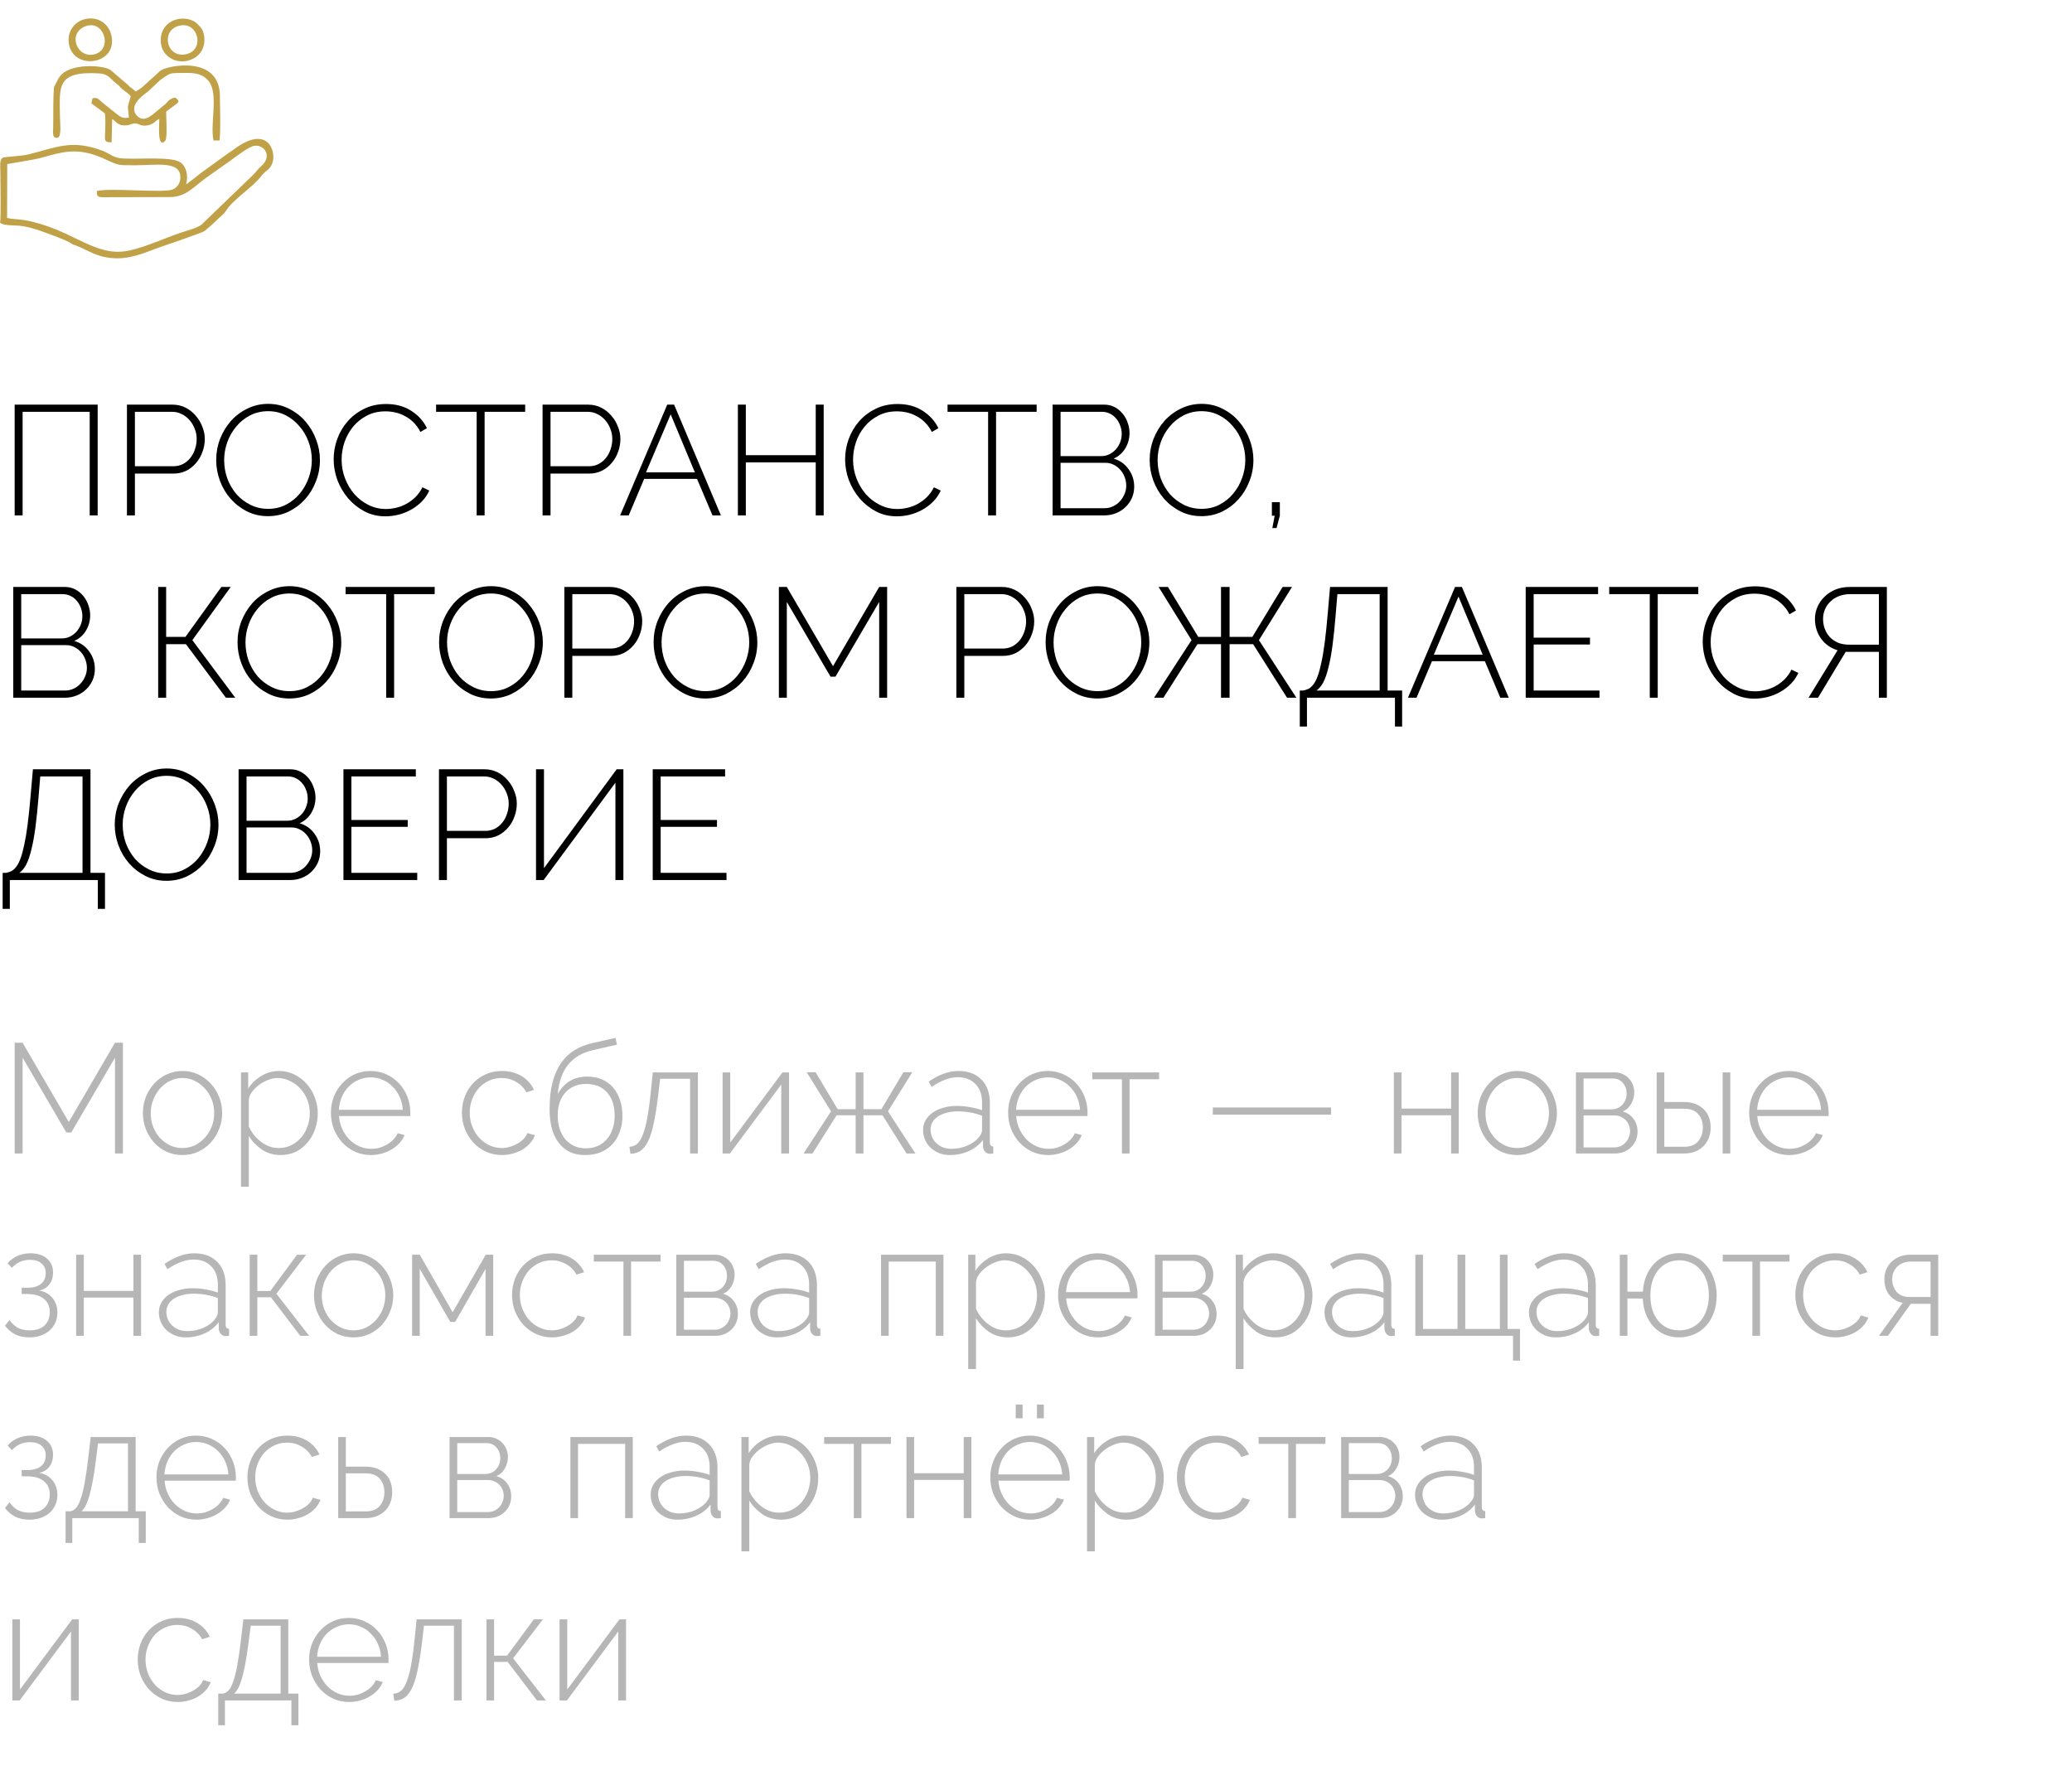 <?xml version="1.0" encoding="UTF-8"?> <svg xmlns="http://www.w3.org/2000/svg" width="250" height="216" viewBox="0 0 250 216" fill="none"><g clip-path="url(#clip0_5074_100)"><path fill-rule="evenodd" clip-rule="evenodd" d="M0.856 26.291L0.872 19.795C0.937 19.779 4.171 19.26 4.817 19.082C7.631 18.304 9.345 17.737 12.433 19.098C14.39 19.957 13.921 19.941 16.379 19.941C18.853 19.941 21.763 19.373 21.763 21.382C21.763 22.047 21.456 22.581 20.841 22.857C19.758 23.326 13.29 22.63 11.69 23.051C11.641 23.926 11.932 23.796 13.371 23.796L20.421 23.78C22.151 23.796 23.041 22.889 24.35 21.852C24.577 21.69 24.755 21.528 25.013 21.35L27.794 19.39C28.49 18.887 30.026 17.672 30.721 17.591C31.918 17.446 32.904 18.871 31.481 20.086C30.899 20.589 31.19 20.491 30.301 21.334L24.302 27.117C23.849 27.441 23.202 27.652 22.588 27.83C20.243 28.527 17.802 29.774 15.522 30.244C11.431 31.119 8.666 27.587 2.99 26.567C2.376 26.453 1.39 26.453 0.856 26.291ZM0.015 26.89C0.452 27.247 1.664 27.166 2.441 27.247C3.249 27.344 4.009 27.555 4.753 27.814C5.513 28.073 8.472 29.126 8.747 29.483C10.525 30.017 11.56 31.2 14.293 31.167C16.282 31.135 17.98 30.26 19.774 29.661C20.648 29.369 21.537 29.045 22.442 28.737L24.383 28.024C24.706 27.879 24.657 27.895 24.884 27.701C26 26.793 26.194 26.469 26.76 26C27.018 25.756 27.002 25.837 27.212 25.514C28.166 23.974 30.446 22.695 31.61 21.139C32.015 20.605 32.548 20.524 32.855 19.698C33.373 18.304 32.354 15.081 28.457 17.851C28.085 18.126 27.778 18.337 27.439 18.564L24.35 20.799C24.011 21.042 23.655 21.35 23.38 21.561L22.459 22.257C22.75 21.107 22.459 20.054 21.747 19.584C20.712 18.871 16.848 19.228 14.988 19.131C13.598 19.082 13.42 18.596 12.369 18.191C8.617 16.782 6.871 17.786 3.378 18.645C2.667 18.823 0.549 18.92 0.322 19.033C-0.066 19.309 0.031 19.908 0.047 20.913C0.047 22.29 0.128 25.983 0.015 26.89ZM10.348 3.157C12.546 2.363 13.614 5.862 11.495 6.527C9.296 7.191 8.051 3.983 10.348 3.157ZM10.218 2.315C8.957 2.622 8.003 3.886 8.342 5.441C9.005 8.552 14.309 7.774 13.42 4.194C13.113 2.93 11.884 1.91 10.218 2.315ZM21.537 3.125C23.898 2.46 24.738 5.927 22.572 6.511C20.146 7.175 19.322 3.756 21.537 3.125ZM21.424 2.315C20.098 2.606 19.144 3.773 19.451 5.441C19.694 6.737 21.1 7.709 22.669 7.321C24.318 6.899 24.852 5.474 24.609 4.226C24.463 3.53 24.27 3.351 23.946 3.027C23.833 2.914 23.881 2.946 23.784 2.849C23.235 2.331 22.264 2.12 21.424 2.315ZM6.515 10.496C6.386 12.197 6.451 13.687 6.418 15.356C6.418 15.89 6.273 16.587 6.79 16.636C7.502 16.717 7.243 15.129 7.227 13.849C7.211 10.496 6.774 8.536 11.997 8.86C13.161 8.941 13.371 9.605 14.034 10.075C14.632 10.512 14.406 10.512 14.875 10.852C15.15 11.047 15.538 11.322 15.78 11.614C15.312 13.282 15.409 12.407 15.554 14.173C15.004 14.319 14.649 14.189 14.244 13.882L12.45 12.456C11.673 11.759 11.77 11.808 11.172 11.84L11.027 12.472L12.644 13.671C12.757 14.27 12.708 15.178 12.692 15.826C12.676 16.798 12.45 17.203 13.468 17.17L13.533 14.368C13.937 14.595 14.147 14.999 14.665 15.097C15.538 15.259 15.926 14.838 16.363 14.886C16.831 14.918 16.993 15.323 17.947 15.097C18.642 14.935 18.788 14.497 19.225 14.351C19.241 14.692 18.917 18.078 19.936 16.992C20.227 16.684 20.033 14.06 20.049 13.46L21.1 12.683C21.569 12.359 21.763 12.197 21.116 11.759C20.421 11.954 20.34 12.148 20.017 12.505L18.998 13.347C18.481 13.736 17.397 14.951 16.508 13.946C15.344 12.618 17.64 11.257 17.85 11.047L19.338 9.653C20.68 8.73 20.324 8.827 22.378 8.795C23.865 8.779 24.609 9.054 25.224 9.848C26.388 11.403 25.304 15.097 25.773 16.96L26.501 16.944C26.63 15.34 26.549 13.185 26.533 11.533C26.468 6.624 20.227 7.904 19.37 8.519L17.187 10.496C17.026 10.642 16.573 10.933 16.379 11.047C16.055 10.723 15.667 10.528 15.392 10.204L13.323 8.438C12.417 7.839 8.342 7.58 7.178 9.281C6.903 9.686 6.79 10.058 6.515 10.496Z" fill="#C0A147"></path></g><path d="M1.769 48.828H11.784V62.192H10.823V49.694H2.729V62.192H1.769V48.828ZM15.317 62.192V48.828H20.814C21.378 48.828 21.899 48.947 22.376 49.185C22.853 49.424 23.261 49.744 23.6 50.145C23.951 50.534 24.221 50.98 24.409 51.482C24.61 51.971 24.71 52.467 24.71 52.969C24.71 53.508 24.616 54.029 24.428 54.531C24.252 55.033 23.995 55.479 23.656 55.868C23.33 56.257 22.934 56.57 22.47 56.809C22.006 57.035 21.491 57.148 20.927 57.148H16.277V62.192H15.317ZM16.277 56.263H20.889C21.328 56.263 21.724 56.175 22.075 55.999C22.426 55.811 22.721 55.566 22.96 55.265C23.21 54.952 23.399 54.6 23.524 54.211C23.662 53.81 23.731 53.395 23.731 52.969C23.731 52.53 23.65 52.115 23.487 51.727C23.336 51.325 23.123 50.974 22.847 50.672C22.583 50.371 22.269 50.133 21.905 49.957C21.554 49.781 21.178 49.694 20.776 49.694H16.277V56.263ZM32.335 62.286C31.406 62.286 30.559 62.092 29.794 61.703C29.028 61.314 28.369 60.806 27.817 60.178C27.265 59.551 26.838 58.829 26.537 58.014C26.236 57.198 26.086 56.363 26.086 55.51C26.086 54.619 26.242 53.766 26.556 52.95C26.883 52.134 27.322 51.413 27.874 50.785C28.439 50.158 29.104 49.662 29.869 49.298C30.635 48.922 31.463 48.734 32.354 48.734C33.282 48.734 34.13 48.934 34.895 49.336C35.673 49.725 36.332 50.239 36.871 50.879C37.424 51.519 37.85 52.247 38.151 53.063C38.453 53.866 38.603 54.682 38.603 55.51C38.603 56.414 38.44 57.273 38.114 58.089C37.8 58.904 37.361 59.626 36.796 60.254C36.244 60.868 35.585 61.364 34.82 61.741C34.054 62.105 33.226 62.286 32.335 62.286ZM27.046 55.51C27.046 56.276 27.171 57.016 27.422 57.731C27.686 58.434 28.049 59.061 28.514 59.614C28.991 60.153 29.555 60.586 30.208 60.912C30.86 61.239 31.576 61.402 32.354 61.402C33.157 61.402 33.879 61.232 34.519 60.894C35.171 60.555 35.723 60.109 36.175 59.557C36.639 58.992 36.997 58.359 37.248 57.656C37.499 56.953 37.624 56.238 37.624 55.51C37.624 54.745 37.493 54.01 37.229 53.308C36.966 52.592 36.595 51.965 36.118 51.425C35.654 50.873 35.102 50.434 34.462 50.108C33.822 49.781 33.119 49.618 32.354 49.618C31.551 49.618 30.823 49.788 30.17 50.127C29.518 50.465 28.959 50.917 28.495 51.482C28.031 52.034 27.673 52.661 27.422 53.364C27.171 54.067 27.046 54.782 27.046 55.51ZM40.258 55.416C40.258 54.613 40.396 53.816 40.672 53.025C40.961 52.222 41.375 51.507 41.915 50.879C42.455 50.252 43.113 49.744 43.891 49.355C44.682 48.953 45.579 48.752 46.583 48.752C47.775 48.752 48.792 49.029 49.633 49.581C50.473 50.12 51.101 50.817 51.515 51.67L50.724 52.122C50.486 51.657 50.203 51.269 49.877 50.955C49.563 50.641 49.218 50.39 48.842 50.202C48.478 50.001 48.095 49.857 47.694 49.769C47.292 49.681 46.897 49.637 46.508 49.637C45.654 49.637 44.901 49.813 44.249 50.164C43.596 50.503 43.044 50.949 42.593 51.501C42.141 52.053 41.796 52.68 41.557 53.383C41.331 54.073 41.218 54.77 41.218 55.472C41.218 56.263 41.356 57.016 41.633 57.731C41.909 58.447 42.285 59.08 42.762 59.632C43.239 60.172 43.803 60.605 44.456 60.931C45.109 61.258 45.811 61.421 46.564 61.421C46.966 61.421 47.38 61.37 47.807 61.27C48.233 61.17 48.641 61.013 49.03 60.799C49.419 60.586 49.783 60.316 50.122 59.99C50.461 59.651 50.743 59.256 50.969 58.804L51.797 59.199C51.571 59.701 51.264 60.147 50.875 60.536C50.486 60.925 50.053 61.251 49.576 61.515C49.099 61.778 48.591 61.979 48.051 62.117C47.524 62.243 47.004 62.305 46.489 62.305C45.573 62.305 44.732 62.105 43.967 61.703C43.214 61.301 42.561 60.781 42.009 60.141C41.457 59.488 41.024 58.754 40.71 57.938C40.409 57.11 40.258 56.269 40.258 55.416ZM63.366 49.694H58.472V62.192H57.512V49.694H52.618V48.828H63.366V49.694ZM65.464 62.192V48.828H70.961C71.525 48.828 72.046 48.947 72.523 49.185C73 49.424 73.408 49.744 73.747 50.145C74.098 50.534 74.368 50.98 74.556 51.482C74.757 51.971 74.857 52.467 74.857 52.969C74.857 53.508 74.763 54.029 74.575 54.531C74.399 55.033 74.142 55.479 73.803 55.868C73.477 56.257 73.082 56.57 72.617 56.809C72.153 57.035 71.638 57.148 71.074 57.148H66.424V62.192H65.464ZM66.424 56.263H71.036C71.475 56.263 71.871 56.175 72.222 55.999C72.573 55.811 72.868 55.566 73.107 55.265C73.358 54.952 73.546 54.6 73.671 54.211C73.809 53.81 73.878 53.395 73.878 52.969C73.878 52.53 73.797 52.115 73.634 51.727C73.483 51.325 73.27 50.974 72.994 50.672C72.73 50.371 72.416 50.133 72.052 49.957C71.701 49.781 71.325 49.694 70.923 49.694H66.424V56.263ZM80.507 48.828H81.335L86.982 62.192H85.966L84.102 57.788H77.721L75.858 62.192H74.822L80.507 48.828ZM83.839 56.997L80.921 49.995L77.947 56.997H83.839ZM99.383 48.828V62.192H98.423V55.792H89.99V62.192H89.03V48.828H89.99V54.926H98.423V48.828H99.383ZM101.968 55.416C101.968 54.613 102.106 53.816 102.382 53.025C102.671 52.222 103.085 51.507 103.624 50.879C104.164 50.252 104.823 49.744 105.601 49.355C106.391 48.953 107.289 48.752 108.293 48.752C109.485 48.752 110.501 49.029 111.342 49.581C112.183 50.12 112.81 50.817 113.224 51.67L112.434 52.122C112.195 51.657 111.913 51.269 111.587 50.955C111.273 50.641 110.928 50.39 110.551 50.202C110.188 50.001 109.805 49.857 109.403 49.769C109.002 49.681 108.606 49.637 108.217 49.637C107.364 49.637 106.611 49.813 105.959 50.164C105.306 50.503 104.754 50.949 104.302 51.501C103.85 52.053 103.505 52.68 103.267 53.383C103.041 54.073 102.928 54.77 102.928 55.472C102.928 56.263 103.066 57.016 103.342 57.731C103.618 58.447 103.995 59.08 104.471 59.632C104.948 60.172 105.513 60.605 106.166 60.931C106.818 61.258 107.521 61.421 108.274 61.421C108.675 61.421 109.09 61.37 109.516 61.27C109.943 61.17 110.351 61.013 110.74 60.799C111.129 60.586 111.493 60.316 111.831 59.99C112.17 59.651 112.453 59.256 112.679 58.804L113.507 59.199C113.281 59.701 112.973 60.147 112.584 60.536C112.195 60.925 111.762 61.251 111.286 61.515C110.809 61.778 110.3 61.979 109.761 62.117C109.234 62.243 108.713 62.305 108.199 62.305C107.282 62.305 106.442 62.105 105.676 61.703C104.923 61.301 104.271 60.781 103.719 60.141C103.166 59.488 102.733 58.754 102.42 57.938C102.119 57.11 101.968 56.269 101.968 55.416ZM125.076 49.694H120.181V62.192H119.221V49.694H114.327V48.828H125.076V49.694ZM136.849 58.729C136.849 59.218 136.755 59.676 136.567 60.103C136.379 60.517 136.121 60.881 135.795 61.195C135.469 61.508 135.086 61.753 134.647 61.929C134.208 62.105 133.743 62.192 133.254 62.192H127.004V48.828H133.235C133.699 48.828 134.12 48.928 134.496 49.129C134.873 49.33 135.193 49.593 135.456 49.919C135.72 50.233 135.92 50.597 136.059 51.011C136.209 51.413 136.284 51.821 136.284 52.235C136.284 52.912 136.115 53.534 135.776 54.098C135.437 54.663 134.967 55.077 134.364 55.341C135.13 55.566 135.732 55.993 136.171 56.621C136.623 57.236 136.849 57.938 136.849 58.729ZM135.889 58.597C135.889 58.246 135.826 57.907 135.701 57.581C135.575 57.242 135.4 56.947 135.174 56.696C134.948 56.432 134.678 56.225 134.364 56.075C134.063 55.924 133.737 55.849 133.386 55.849H127.964V61.327H133.254C133.63 61.327 133.975 61.251 134.289 61.101C134.615 60.95 134.891 60.749 135.117 60.498C135.356 60.235 135.544 59.94 135.682 59.614C135.82 59.287 135.889 58.949 135.889 58.597ZM127.964 49.694V55.039H132.859C133.222 55.039 133.555 54.964 133.856 54.814C134.157 54.663 134.415 54.468 134.628 54.23C134.854 53.979 135.03 53.69 135.155 53.364C135.28 53.038 135.343 52.705 135.343 52.367C135.343 52.003 135.28 51.664 135.155 51.35C135.042 51.024 134.879 50.741 134.666 50.503C134.465 50.252 134.22 50.057 133.931 49.919C133.643 49.769 133.323 49.694 132.971 49.694H127.964ZM144.964 62.286C144.035 62.286 143.188 62.092 142.423 61.703C141.657 61.314 140.998 60.806 140.446 60.178C139.894 59.551 139.467 58.829 139.166 58.014C138.865 57.198 138.714 56.363 138.714 55.51C138.714 54.619 138.871 53.766 139.185 52.95C139.511 52.134 139.95 51.413 140.503 50.785C141.067 50.158 141.732 49.662 142.498 49.298C143.263 48.922 144.092 48.734 144.983 48.734C145.911 48.734 146.758 48.934 147.524 49.336C148.302 49.725 148.961 50.239 149.5 50.879C150.052 51.519 150.479 52.247 150.78 53.063C151.081 53.866 151.232 54.682 151.232 55.51C151.232 56.414 151.069 57.273 150.743 58.089C150.429 58.904 149.99 59.626 149.425 60.254C148.873 60.868 148.214 61.364 147.448 61.741C146.683 62.105 145.855 62.286 144.964 62.286ZM139.674 55.51C139.674 56.276 139.8 57.016 140.051 57.731C140.314 58.434 140.678 59.061 141.143 59.614C141.619 60.153 142.184 60.586 142.837 60.912C143.489 61.239 144.204 61.402 144.983 61.402C145.786 61.402 146.507 61.232 147.147 60.894C147.8 60.555 148.352 60.109 148.804 59.557C149.268 58.992 149.626 58.359 149.877 57.656C150.128 56.953 150.253 56.238 150.253 55.51C150.253 54.745 150.121 54.01 149.858 53.308C149.594 52.592 149.224 51.965 148.747 51.425C148.283 50.873 147.731 50.434 147.091 50.108C146.451 49.781 145.748 49.618 144.983 49.618C144.179 49.618 143.452 49.788 142.799 50.127C142.146 50.465 141.588 50.917 141.124 51.482C140.659 52.034 140.302 52.661 140.051 53.364C139.8 54.067 139.674 54.782 139.674 55.51ZM153.517 63.717L153.799 62.23H153.461V60.592H154.421V62.23L154.025 63.717H153.517ZM11.445 80.729C11.445 81.218 11.351 81.676 11.162 82.103C10.974 82.517 10.717 82.881 10.391 83.195C10.064 83.508 9.682 83.753 9.242 83.929C8.803 84.105 8.339 84.192 7.849 84.192H1.6V70.828H7.831C8.295 70.828 8.715 70.928 9.092 71.129C9.468 71.33 9.788 71.593 10.052 71.919C10.315 72.233 10.516 72.597 10.654 73.011C10.805 73.413 10.88 73.821 10.88 74.235C10.88 74.912 10.711 75.534 10.372 76.098C10.033 76.663 9.562 77.077 8.96 77.341C9.725 77.567 10.328 77.993 10.767 78.621C11.219 79.236 11.445 79.938 11.445 80.729ZM10.485 80.597C10.485 80.246 10.422 79.907 10.296 79.581C10.171 79.242 9.995 78.947 9.769 78.696C9.544 78.432 9.274 78.225 8.96 78.075C8.659 77.924 8.333 77.849 7.981 77.849H2.56V83.326H7.849C8.226 83.326 8.571 83.251 8.885 83.101C9.211 82.95 9.487 82.749 9.713 82.498C9.951 82.235 10.14 81.94 10.278 81.614C10.416 81.287 10.485 80.948 10.485 80.597ZM2.56 71.694V77.039H7.454C7.818 77.039 8.151 76.964 8.452 76.814C8.753 76.663 9.01 76.469 9.224 76.23C9.449 75.979 9.625 75.69 9.751 75.364C9.876 75.038 9.939 74.705 9.939 74.367C9.939 74.003 9.876 73.664 9.751 73.35C9.638 73.024 9.475 72.741 9.261 72.503C9.06 72.252 8.816 72.058 8.527 71.919C8.238 71.769 7.918 71.694 7.567 71.694H2.56ZM20.046 76.851H22.38L26.709 70.828H27.838L23.208 77.246L28.384 84.192H27.255L22.436 77.736H20.046V84.192H19.086V70.828H20.046V76.851ZM34.908 84.287C33.98 84.287 33.133 84.092 32.367 83.703C31.602 83.314 30.943 82.806 30.391 82.178C29.839 81.551 29.412 80.829 29.111 80.014C28.81 79.198 28.659 78.363 28.659 77.51C28.659 76.619 28.816 75.766 29.13 74.95C29.456 74.134 29.895 73.413 30.447 72.785C31.012 72.158 31.677 71.662 32.443 71.298C33.208 70.922 34.036 70.734 34.927 70.734C35.856 70.734 36.703 70.934 37.468 71.336C38.247 71.725 38.905 72.239 39.445 72.879C39.997 73.519 40.424 74.247 40.725 75.063C41.026 75.866 41.177 76.682 41.177 77.51C41.177 78.414 41.014 79.273 40.687 80.089C40.374 80.904 39.934 81.626 39.37 82.254C38.818 82.868 38.159 83.364 37.393 83.741C36.628 84.105 35.8 84.287 34.908 84.287ZM29.619 77.51C29.619 78.275 29.745 79.016 29.996 79.731C30.259 80.434 30.623 81.061 31.087 81.614C31.564 82.153 32.129 82.586 32.782 82.912C33.434 83.239 34.149 83.402 34.927 83.402C35.73 83.402 36.452 83.232 37.092 82.894C37.745 82.555 38.297 82.109 38.748 81.557C39.213 80.992 39.571 80.359 39.822 79.656C40.072 78.953 40.198 78.238 40.198 77.51C40.198 76.745 40.066 76.01 39.803 75.308C39.539 74.592 39.169 73.965 38.692 73.425C38.228 72.873 37.676 72.434 37.036 72.108C36.396 71.781 35.693 71.618 34.927 71.618C34.124 71.618 33.396 71.788 32.744 72.126C32.091 72.465 31.533 72.917 31.069 73.482C30.604 74.034 30.247 74.661 29.996 75.364C29.745 76.067 29.619 76.782 29.619 77.51ZM52.447 71.694H47.553V84.192H46.593V71.694H41.699V70.828H52.447V71.694ZM59.228 84.287C58.3 84.287 57.453 84.092 56.687 83.703C55.922 83.314 55.263 82.806 54.711 82.178C54.159 81.551 53.732 80.829 53.431 80.014C53.13 79.198 52.979 78.363 52.979 77.51C52.979 76.619 53.136 75.766 53.45 74.95C53.776 74.134 54.215 73.413 54.767 72.785C55.332 72.158 55.997 71.662 56.763 71.298C57.528 70.922 58.356 70.734 59.247 70.734C60.176 70.734 61.023 70.934 61.788 71.336C62.566 71.725 63.225 72.239 63.765 72.879C64.317 73.519 64.744 74.247 65.045 75.063C65.346 75.866 65.497 76.682 65.497 77.51C65.497 78.414 65.334 79.273 65.007 80.089C64.694 80.904 64.254 81.626 63.69 82.254C63.137 82.868 62.479 83.364 61.713 83.741C60.948 84.105 60.119 84.287 59.228 84.287ZM53.939 77.51C53.939 78.275 54.065 79.016 54.315 79.731C54.579 80.434 54.943 81.061 55.407 81.614C55.884 82.153 56.449 82.586 57.101 82.912C57.754 83.239 58.469 83.402 59.247 83.402C60.05 83.402 60.772 83.232 61.412 82.894C62.065 82.555 62.617 82.109 63.068 81.557C63.533 80.992 63.89 80.359 64.141 79.656C64.392 78.953 64.518 78.238 64.518 77.51C64.518 76.745 64.386 76.01 64.123 75.308C63.859 74.592 63.489 73.965 63.012 73.425C62.548 72.873 61.995 72.434 61.355 72.108C60.715 71.781 60.013 71.618 59.247 71.618C58.444 71.618 57.716 71.788 57.064 72.126C56.411 72.465 55.853 72.917 55.388 73.482C54.924 74.034 54.566 74.661 54.315 75.364C54.065 76.067 53.939 76.782 53.939 77.51ZM68.093 84.192V70.828H73.589C74.154 70.828 74.675 70.947 75.152 71.185C75.629 71.424 76.037 71.744 76.375 72.145C76.727 72.534 76.996 72.98 77.185 73.482C77.385 73.971 77.486 74.467 77.486 74.969C77.486 75.508 77.392 76.029 77.204 76.531C77.028 77.033 76.771 77.479 76.432 77.868C76.106 78.257 75.71 78.57 75.246 78.809C74.782 79.035 74.267 79.148 73.702 79.148H69.053V84.192H68.093ZM69.053 78.263H73.665C74.104 78.263 74.499 78.175 74.851 77.999C75.202 77.811 75.497 77.567 75.735 77.265C75.986 76.952 76.174 76.6 76.3 76.211C76.438 75.81 76.507 75.395 76.507 74.969C76.507 74.53 76.425 74.115 76.262 73.727C76.112 73.325 75.898 72.974 75.622 72.672C75.359 72.371 75.045 72.133 74.681 71.957C74.33 71.781 73.953 71.694 73.552 71.694H69.053V78.263ZM85.111 84.287C84.182 84.287 83.335 84.092 82.57 83.703C81.804 83.314 81.145 82.806 80.593 82.178C80.041 81.551 79.614 80.829 79.313 80.014C79.012 79.198 78.861 78.363 78.861 77.51C78.861 76.619 79.018 75.766 79.332 74.95C79.658 74.134 80.097 73.413 80.65 72.785C81.214 72.158 81.879 71.662 82.645 71.298C83.41 70.922 84.239 70.734 85.13 70.734C86.058 70.734 86.905 70.934 87.671 71.336C88.449 71.725 89.108 72.239 89.647 72.879C90.199 73.519 90.626 74.247 90.927 75.063C91.228 75.866 91.379 76.682 91.379 77.51C91.379 78.414 91.216 79.273 90.89 80.089C90.576 80.904 90.137 81.626 89.572 82.254C89.02 82.868 88.361 83.364 87.595 83.741C86.83 84.105 86.002 84.287 85.111 84.287ZM79.821 77.51C79.821 78.275 79.947 79.016 80.198 79.731C80.461 80.434 80.825 81.061 81.29 81.614C81.766 82.153 82.331 82.586 82.984 82.912C83.636 83.239 84.352 83.402 85.13 83.402C85.933 83.402 86.654 83.232 87.294 82.894C87.947 82.555 88.499 82.109 88.951 81.557C89.415 80.992 89.773 80.359 90.024 79.656C90.275 78.953 90.4 78.238 90.4 77.51C90.4 76.745 90.268 76.01 90.005 75.308C89.741 74.592 89.371 73.965 88.894 73.425C88.43 72.873 87.878 72.434 87.238 72.108C86.598 71.781 85.895 71.618 85.13 71.618C84.326 71.618 83.599 71.788 82.946 72.126C82.293 72.465 81.735 72.917 81.271 73.482C80.806 74.034 80.449 74.661 80.198 75.364C79.947 76.067 79.821 76.782 79.821 77.51ZM106.079 84.192V72.635L100.808 81.651H100.206L94.935 72.635V84.192H93.975V70.828H94.935L100.507 80.39L106.079 70.828H107.039V84.192H106.079ZM115.391 84.192V70.828H120.887C121.452 70.828 121.973 70.947 122.45 71.185C122.926 71.424 123.334 71.744 123.673 72.145C124.024 72.534 124.294 72.98 124.483 73.482C124.683 73.971 124.784 74.467 124.784 74.969C124.784 75.508 124.69 76.029 124.501 76.531C124.326 77.033 124.068 77.479 123.73 77.868C123.403 78.257 123.008 78.57 122.544 78.809C122.079 79.035 121.565 79.148 121 79.148H116.351V84.192H115.391ZM116.351 78.263H120.963C121.402 78.263 121.797 78.175 122.148 77.999C122.5 77.811 122.795 77.567 123.033 77.265C123.284 76.952 123.472 76.6 123.598 76.211C123.736 75.81 123.805 75.395 123.805 74.969C123.805 74.53 123.723 74.115 123.56 73.727C123.41 73.325 123.196 72.974 122.92 72.672C122.657 72.371 122.343 72.133 121.979 71.957C121.628 71.781 121.251 71.694 120.85 71.694H116.351V78.263ZM132.409 84.287C131.48 84.287 130.633 84.092 129.867 83.703C129.102 83.314 128.443 82.806 127.891 82.178C127.339 81.551 126.912 80.829 126.611 80.014C126.31 79.198 126.159 78.363 126.159 77.51C126.159 76.619 126.316 75.766 126.63 74.95C126.956 74.134 127.395 73.413 127.947 72.785C128.512 72.158 129.177 71.662 129.943 71.298C130.708 70.922 131.536 70.734 132.427 70.734C133.356 70.734 134.203 70.934 134.969 71.336C135.747 71.725 136.405 72.239 136.945 72.879C137.497 73.519 137.924 74.247 138.225 75.063C138.526 75.866 138.677 76.682 138.677 77.51C138.677 78.414 138.514 79.273 138.187 80.089C137.874 80.904 137.434 81.626 136.87 82.254C136.318 82.868 135.659 83.364 134.893 83.741C134.128 84.105 133.3 84.287 132.409 84.287ZM127.119 77.51C127.119 78.275 127.245 79.016 127.496 79.731C127.759 80.434 128.123 81.061 128.587 81.614C129.064 82.153 129.629 82.586 130.281 82.912C130.934 83.239 131.649 83.402 132.427 83.402C133.23 83.402 133.952 83.232 134.592 82.894C135.245 82.555 135.797 82.109 136.249 81.557C136.713 80.992 137.07 80.359 137.321 79.656C137.572 78.953 137.698 78.238 137.698 77.51C137.698 76.745 137.566 76.01 137.303 75.308C137.039 74.592 136.669 73.965 136.192 73.425C135.728 72.873 135.176 72.434 134.536 72.108C133.896 71.781 133.193 71.618 132.427 71.618C131.624 71.618 130.896 71.788 130.244 72.126C129.591 72.465 129.033 72.917 128.569 73.482C128.104 74.034 127.747 74.661 127.496 75.364C127.245 76.067 127.119 76.782 127.119 77.51ZM143.766 77.246L139.794 70.828H140.923L144.575 76.851H147.323V70.828H148.359V76.851H151.107L154.759 70.828H155.888L151.898 77.246L156.415 84.192H155.286L151.201 77.736H148.359V84.192H147.323V77.736H144.481L140.378 84.192H139.248L143.766 77.246ZM156.827 83.326H157.223C157.461 83.289 157.681 83.22 157.881 83.119C158.095 83.007 158.289 82.831 158.465 82.592C158.653 82.354 158.823 82.028 158.973 81.614C159.136 81.187 159.287 80.641 159.425 79.976C159.576 79.298 159.714 78.476 159.839 77.51C159.965 76.544 160.084 75.395 160.197 74.065L160.479 70.828H167.425V83.326H169.176V87.675H168.31V84.192H157.693V87.675H156.827V83.326ZM166.465 83.326V71.694H161.364L161.157 74.197C161.044 75.578 160.918 76.795 160.78 77.849C160.642 78.89 160.479 79.781 160.291 80.522C160.115 81.262 159.908 81.865 159.67 82.329C159.431 82.781 159.155 83.113 158.841 83.326H166.465ZM175.562 70.828H176.39L182.038 84.192H181.021L179.158 79.788H172.776L170.913 84.192H169.878L175.562 70.828ZM178.894 78.997L175.976 71.995L173.002 78.997H178.894ZM192.989 83.326V84.192H184.086V70.828H192.82V71.694H185.046V76.945H191.841V77.774H185.046V83.326H192.989ZM204.91 71.694H200.016V84.192H199.056V71.694H194.162V70.828H204.91V71.694ZM205.442 77.416C205.442 76.613 205.58 75.816 205.856 75.025C206.145 74.222 206.559 73.507 207.099 72.879C207.638 72.252 208.297 71.744 209.075 71.355C209.866 70.953 210.763 70.752 211.767 70.752C212.959 70.752 213.976 71.028 214.816 71.581C215.657 72.12 216.285 72.817 216.699 73.67L215.908 74.122C215.67 73.657 215.387 73.269 215.061 72.955C214.747 72.641 214.402 72.39 214.026 72.202C213.662 72.001 213.279 71.857 212.878 71.769C212.476 71.681 212.081 71.637 211.692 71.637C210.838 71.637 210.085 71.813 209.433 72.164C208.78 72.503 208.228 72.948 207.776 73.501C207.325 74.053 206.979 74.68 206.741 75.383C206.515 76.073 206.402 76.77 206.402 77.472C206.402 78.263 206.54 79.016 206.816 79.731C207.092 80.447 207.469 81.08 207.946 81.632C208.423 82.172 208.987 82.605 209.64 82.931C210.292 83.257 210.995 83.421 211.748 83.421C212.15 83.421 212.564 83.37 212.99 83.27C213.417 83.17 213.825 83.013 214.214 82.799C214.603 82.586 214.967 82.316 215.306 81.99C215.645 81.651 215.927 81.256 216.153 80.804L216.981 81.199C216.755 81.701 216.448 82.147 216.059 82.536C215.67 82.925 215.237 83.251 214.76 83.515C214.283 83.778 213.775 83.979 213.235 84.117C212.708 84.243 212.187 84.305 211.673 84.305C210.757 84.305 209.916 84.105 209.15 83.703C208.398 83.301 207.745 82.781 207.193 82.141C206.641 81.488 206.208 80.754 205.894 79.938C205.593 79.11 205.442 78.269 205.442 77.416ZM226.702 84.192V78.658H222.693L219.361 84.192H218.213L221.714 78.47C220.873 78.207 220.208 77.736 219.719 77.058C219.229 76.368 218.984 75.578 218.984 74.686C218.984 74.184 219.085 73.701 219.286 73.237C219.486 72.773 219.769 72.365 220.133 72.014C220.497 71.65 220.936 71.361 221.45 71.148C221.977 70.934 222.561 70.828 223.201 70.828H227.662V84.192H226.702ZM226.702 71.694H223.239C222.762 71.694 222.322 71.769 221.921 71.919C221.519 72.07 221.174 72.283 220.886 72.559C220.597 72.823 220.371 73.137 220.208 73.501C220.045 73.865 219.963 74.26 219.963 74.686C219.963 75.101 220.032 75.496 220.17 75.872C220.308 76.249 220.509 76.581 220.773 76.87C221.036 77.146 221.362 77.372 221.751 77.548C222.141 77.711 222.592 77.792 223.107 77.792H226.702V71.694ZM0.32 105.327H0.715C0.954 105.289 1.173 105.22 1.374 105.119C1.587 105.007 1.782 104.831 1.958 104.592C2.146 104.354 2.315 104.028 2.466 103.614C2.629 103.187 2.78 102.641 2.918 101.976C3.068 101.298 3.206 100.476 3.332 99.51C3.457 98.544 3.576 97.395 3.689 96.065L3.972 92.828H10.918V105.327H12.668V109.675H11.802V106.192H1.186V109.675H0.32V105.327ZM9.958 105.327V93.694H4.856L4.649 96.197C4.536 97.578 4.411 98.795 4.273 99.849C4.135 100.89 3.972 101.781 3.784 102.522C3.608 103.262 3.401 103.865 3.162 104.329C2.924 104.781 2.648 105.113 2.334 105.327H9.958ZM20.092 106.287C19.164 106.287 18.317 106.092 17.551 105.703C16.786 105.314 16.127 104.806 15.575 104.178C15.023 103.551 14.596 102.829 14.295 102.014C13.993 101.198 13.843 100.363 13.843 99.51C13.843 98.619 14 97.766 14.313 96.95C14.64 96.134 15.079 95.413 15.631 94.785C16.196 94.158 16.861 93.662 17.627 93.298C18.392 92.922 19.22 92.734 20.111 92.734C21.04 92.734 21.887 92.934 22.652 93.336C23.43 93.725 24.089 94.239 24.629 94.879C25.181 95.519 25.608 96.247 25.909 97.063C26.21 97.866 26.361 98.682 26.361 99.51C26.361 100.414 26.198 101.273 25.871 102.089C25.558 102.905 25.118 103.626 24.553 104.254C24.001 104.868 23.343 105.364 22.577 105.741C21.812 106.105 20.983 106.287 20.092 106.287ZM14.803 99.51C14.803 100.276 14.928 101.016 15.179 101.731C15.443 102.434 15.807 103.061 16.271 103.614C16.748 104.153 17.313 104.586 17.965 104.912C18.618 105.239 19.333 105.402 20.111 105.402C20.914 105.402 21.636 105.232 22.276 104.894C22.928 104.555 23.481 104.109 23.932 103.557C24.397 102.992 24.754 102.359 25.005 101.656C25.256 100.953 25.382 100.238 25.382 99.51C25.382 98.745 25.25 98.01 24.986 97.308C24.723 96.592 24.353 95.965 23.876 95.425C23.412 94.873 22.859 94.434 22.219 94.108C21.579 93.781 20.877 93.618 20.111 93.618C19.308 93.618 18.58 93.788 17.928 94.126C17.275 94.465 16.717 94.917 16.252 95.482C15.788 96.034 15.43 96.661 15.179 97.364C14.928 98.067 14.803 98.782 14.803 99.51ZM38.632 102.729C38.632 103.218 38.538 103.676 38.35 104.103C38.162 104.517 37.904 104.881 37.578 105.195C37.252 105.508 36.869 105.753 36.43 105.929C35.991 106.105 35.526 106.192 35.037 106.192H28.788V92.828H35.018C35.482 92.828 35.903 92.928 36.279 93.129C36.656 93.33 36.976 93.593 37.239 93.919C37.503 94.233 37.704 94.597 37.842 95.011C37.992 95.413 38.068 95.821 38.068 96.235C38.068 96.912 37.898 97.534 37.559 98.098C37.22 98.663 36.75 99.077 36.148 99.341C36.913 99.567 37.515 99.993 37.955 100.621C38.406 101.236 38.632 101.938 38.632 102.729ZM37.672 102.597C37.672 102.246 37.609 101.907 37.484 101.581C37.358 101.242 37.183 100.947 36.957 100.696C36.731 100.432 36.461 100.225 36.148 100.075C35.846 99.924 35.52 99.849 35.169 99.849H29.747V105.327H35.037C35.413 105.327 35.758 105.251 36.072 105.101C36.398 104.95 36.675 104.749 36.9 104.498C37.139 104.235 37.327 103.94 37.465 103.614C37.603 103.287 37.672 102.948 37.672 102.597ZM29.747 93.694V99.039H34.642C35.005 99.039 35.338 98.964 35.639 98.814C35.94 98.663 36.198 98.469 36.411 98.23C36.637 97.979 36.813 97.69 36.938 97.364C37.064 97.038 37.126 96.705 37.126 96.367C37.126 96.003 37.064 95.664 36.938 95.35C36.825 95.024 36.662 94.741 36.449 94.503C36.248 94.252 36.003 94.058 35.715 93.919C35.426 93.769 35.106 93.694 34.755 93.694H29.747ZM50.342 105.327V106.192H41.438V92.828H50.173V93.694H42.398V98.945H49.194V99.774H42.398V105.327H50.342ZM52.964 106.192V92.828H58.461C59.025 92.828 59.546 92.947 60.023 93.185C60.5 93.424 60.908 93.744 61.247 94.145C61.598 94.534 61.868 94.98 62.056 95.482C62.257 95.971 62.357 96.467 62.357 96.969C62.357 97.508 62.263 98.029 62.075 98.531C61.899 99.033 61.642 99.479 61.303 99.868C60.977 100.257 60.581 100.57 60.117 100.809C59.653 101.035 59.138 101.148 58.574 101.148H53.924V106.192H52.964ZM53.924 100.263H58.536C58.975 100.263 59.37 100.175 59.722 99.999C60.073 99.811 60.368 99.567 60.607 99.265C60.858 98.952 61.046 98.6 61.171 98.211C61.309 97.81 61.378 97.395 61.378 96.969C61.378 96.53 61.297 96.115 61.134 95.727C60.983 95.325 60.77 94.974 60.494 94.672C60.23 94.371 59.916 94.133 59.553 93.957C59.201 93.781 58.825 93.694 58.423 93.694H53.924V100.263ZM65.634 104.762L74.406 92.828H75.215V106.192H74.255V94.447L65.596 106.192H64.674V92.828H65.634V104.762ZM87.658 105.327V106.192H78.755V92.828H87.489V93.694H79.715V98.945H86.51V99.774H79.715V105.327H87.658Z" fill="black"></path><path d="M13.873 139.192V127.635L8.602 136.651H8L2.729 127.635V139.192H1.769V125.828H2.729L8.301 135.39L13.873 125.828H14.833V139.192H13.873ZM22.024 139.381C21.334 139.381 20.694 139.249 20.104 138.985C19.527 138.709 19.025 138.339 18.598 137.875C18.171 137.41 17.839 136.871 17.6 136.256C17.362 135.641 17.243 134.995 17.243 134.317C17.243 133.627 17.362 132.974 17.6 132.359C17.851 131.745 18.19 131.205 18.617 130.741C19.044 130.276 19.546 129.912 20.123 129.649C20.713 129.373 21.346 129.235 22.024 129.235C22.702 129.235 23.329 129.373 23.906 129.649C24.484 129.912 24.985 130.276 25.412 130.741C25.851 131.205 26.19 131.745 26.429 132.359C26.68 132.974 26.805 133.627 26.805 134.317C26.805 134.995 26.68 135.641 26.429 136.256C26.19 136.871 25.858 137.41 25.431 137.875C25.004 138.339 24.496 138.709 23.906 138.985C23.329 139.249 22.702 139.381 22.024 139.381ZM18.184 134.355C18.184 134.932 18.284 135.478 18.485 135.992C18.686 136.494 18.956 136.934 19.295 137.31C19.646 137.687 20.054 137.988 20.518 138.214C20.982 138.427 21.478 138.534 22.005 138.534C22.532 138.534 23.028 138.427 23.492 138.214C23.956 137.988 24.364 137.68 24.716 137.291C25.067 136.902 25.343 136.457 25.544 135.955C25.745 135.44 25.845 134.888 25.845 134.298C25.845 133.721 25.745 133.181 25.544 132.679C25.343 132.165 25.067 131.719 24.716 131.343C24.364 130.954 23.956 130.646 23.492 130.421C23.04 130.195 22.551 130.082 22.024 130.082C21.497 130.082 21.001 130.195 20.537 130.421C20.073 130.646 19.665 130.954 19.313 131.343C18.975 131.732 18.698 132.19 18.485 132.717C18.284 133.232 18.184 133.777 18.184 134.355ZM33.86 139.381C33.019 139.381 32.266 139.161 31.601 138.722C30.949 138.27 30.422 137.724 30.02 137.084V143.202H29.079V129.404H29.945V131.362C30.346 130.734 30.873 130.226 31.526 129.837C32.191 129.436 32.9 129.235 33.653 129.235C34.331 129.235 34.958 129.379 35.535 129.668C36.113 129.956 36.608 130.339 37.023 130.816C37.437 131.28 37.757 131.82 37.983 132.435C38.221 133.05 38.34 133.677 38.34 134.317C38.34 134.995 38.233 135.641 38.02 136.256C37.807 136.871 37.499 137.41 37.098 137.875C36.709 138.339 36.238 138.709 35.686 138.985C35.134 139.249 34.525 139.381 33.86 139.381ZM33.634 138.534C34.199 138.534 34.714 138.414 35.178 138.176C35.642 137.937 36.037 137.624 36.364 137.235C36.69 136.833 36.941 136.381 37.117 135.879C37.292 135.365 37.38 134.844 37.38 134.317C37.38 133.752 37.28 133.219 37.079 132.717C36.878 132.203 36.596 131.751 36.232 131.362C35.88 130.973 35.466 130.665 34.99 130.439C34.513 130.201 34.005 130.082 33.465 130.082C33.126 130.082 32.762 130.157 32.373 130.308C31.997 130.446 31.639 130.64 31.3 130.891C30.961 131.13 30.673 131.406 30.434 131.719C30.196 132.033 30.058 132.366 30.02 132.717V135.936C30.183 136.3 30.39 136.639 30.641 136.952C30.892 137.266 31.175 137.542 31.488 137.781C31.802 138.019 32.141 138.207 32.505 138.345C32.869 138.471 33.245 138.534 33.634 138.534ZM44.764 139.381C44.074 139.381 43.434 139.249 42.844 138.985C42.255 138.709 41.74 138.339 41.301 137.875C40.874 137.398 40.535 136.852 40.284 136.237C40.046 135.622 39.927 134.963 39.927 134.261C39.927 133.57 40.046 132.924 40.284 132.322C40.535 131.707 40.874 131.174 41.301 130.722C41.727 130.257 42.229 129.894 42.807 129.63C43.396 129.366 44.03 129.235 44.708 129.235C45.398 129.235 46.038 129.373 46.628 129.649C47.218 129.912 47.726 130.276 48.153 130.741C48.579 131.192 48.912 131.726 49.15 132.341C49.389 132.943 49.508 133.583 49.508 134.261C49.508 134.323 49.508 134.405 49.508 134.505C49.508 134.593 49.502 134.65 49.489 134.675H40.905C40.943 135.239 41.075 135.767 41.301 136.256C41.527 136.733 41.809 137.147 42.148 137.498C42.499 137.85 42.901 138.126 43.352 138.327C43.804 138.527 44.287 138.628 44.802 138.628C45.141 138.628 45.473 138.584 45.8 138.496C46.126 138.396 46.427 138.264 46.703 138.101C46.992 137.937 47.243 137.743 47.456 137.517C47.682 137.279 47.858 137.021 47.983 136.745L48.811 136.971C48.673 137.323 48.466 137.649 48.19 137.95C47.927 138.239 47.613 138.49 47.249 138.703C46.898 138.916 46.509 139.079 46.082 139.192C45.655 139.318 45.216 139.381 44.764 139.381ZM48.604 133.922C48.567 133.345 48.435 132.817 48.209 132.341C47.996 131.864 47.713 131.456 47.362 131.117C47.023 130.766 46.628 130.496 46.176 130.308C45.724 130.107 45.241 130.006 44.727 130.006C44.212 130.006 43.729 130.107 43.277 130.308C42.825 130.496 42.424 130.766 42.072 131.117C41.734 131.456 41.458 131.87 41.244 132.359C41.044 132.836 40.924 133.357 40.887 133.922H48.604ZM55.735 134.261C55.735 133.57 55.855 132.918 56.093 132.303C56.331 131.688 56.664 131.155 57.091 130.703C57.517 130.251 58.026 129.894 58.615 129.63C59.205 129.366 59.852 129.235 60.554 129.235C61.445 129.235 62.23 129.436 62.907 129.837C63.585 130.239 64.093 130.797 64.432 131.512L63.51 131.814C63.221 131.274 62.807 130.854 62.267 130.552C61.74 130.239 61.157 130.082 60.517 130.082C59.977 130.082 59.475 130.188 59.011 130.402C58.546 130.615 58.139 130.91 57.787 131.286C57.448 131.663 57.179 132.108 56.978 132.623C56.777 133.125 56.677 133.671 56.677 134.261C56.677 134.85 56.777 135.409 56.978 135.936C57.191 136.45 57.467 136.902 57.806 137.291C58.157 137.668 58.565 137.969 59.03 138.195C59.506 138.421 60.008 138.534 60.535 138.534C60.874 138.534 61.207 138.483 61.533 138.383C61.872 138.283 62.179 138.151 62.455 137.988C62.744 137.825 62.989 137.636 63.19 137.423C63.403 137.197 63.547 136.965 63.623 136.727L64.545 136.99C64.419 137.329 64.225 137.649 63.961 137.95C63.71 138.239 63.409 138.49 63.058 138.703C62.706 138.916 62.317 139.079 61.891 139.192C61.464 139.318 61.025 139.381 60.573 139.381C59.883 139.381 59.243 139.249 58.653 138.985C58.063 138.709 57.549 138.339 57.11 137.875C56.683 137.398 56.344 136.852 56.093 136.237C55.855 135.622 55.735 134.963 55.735 134.261ZM71.508 126.731C70.291 127.007 69.318 127.572 68.59 128.425C67.875 129.266 67.442 130.471 67.292 132.039C67.643 131.374 68.114 130.854 68.703 130.477C69.293 130.101 70.015 129.912 70.868 129.912C71.521 129.912 72.104 130.025 72.619 130.251C73.146 130.477 73.591 130.797 73.955 131.211C74.319 131.625 74.601 132.127 74.802 132.717C75.003 133.294 75.103 133.941 75.103 134.656C75.103 135.346 74.997 135.98 74.783 136.557C74.583 137.134 74.288 137.636 73.899 138.063C73.522 138.477 73.052 138.803 72.487 139.042C71.935 139.268 71.301 139.381 70.586 139.381C69.883 139.381 69.268 139.255 68.741 139.004C68.214 138.741 67.769 138.37 67.405 137.894C67.041 137.417 66.765 136.839 66.576 136.162C66.401 135.472 66.313 134.7 66.313 133.847C66.313 132.592 66.432 131.506 66.67 130.59C66.921 129.661 67.273 128.877 67.725 128.237C68.176 127.597 68.716 127.089 69.343 126.712C69.983 126.323 70.699 126.041 71.489 125.865L74.256 125.244L74.445 126.054L71.508 126.731ZM67.292 134.618C67.292 135.183 67.367 135.704 67.517 136.181C67.668 136.657 67.888 137.078 68.176 137.442C68.478 137.793 68.835 138.069 69.249 138.27C69.676 138.471 70.159 138.571 70.699 138.571C71.238 138.571 71.721 138.471 72.148 138.27C72.575 138.069 72.939 137.793 73.24 137.442C73.541 137.09 73.767 136.676 73.918 136.199C74.081 135.723 74.162 135.208 74.162 134.656C74.162 133.439 73.855 132.491 73.24 131.814C72.638 131.136 71.784 130.797 70.68 130.797C70.19 130.797 69.739 130.885 69.325 131.061C68.91 131.224 68.553 131.468 68.252 131.795C67.95 132.121 67.712 132.523 67.536 132.999C67.373 133.476 67.292 134.016 67.292 134.618ZM75.941 138.383C76.255 138.37 76.537 138.276 76.788 138.101C77.052 137.912 77.284 137.58 77.485 137.103C77.698 136.626 77.886 135.98 78.049 135.164C78.212 134.336 78.363 133.276 78.501 131.983L78.765 129.404H84.205V139.192H83.263V130.176H79.649L79.386 132.397C79.223 133.727 79.041 134.832 78.84 135.71C78.652 136.576 78.426 137.266 78.162 137.781C77.899 138.295 77.597 138.665 77.259 138.891C76.92 139.105 76.525 139.217 76.073 139.23L75.941 138.383ZM88.108 137.875L94.414 129.404H95.204V139.192H94.263V130.872L88.07 139.192H87.186V129.404H88.108V137.875ZM98.404 129.385L101.077 133.847H103.242V129.404H104.183V133.847H106.348L109.002 129.385H110.075L107.138 134.11L110.451 139.192H109.378L106.479 134.581H104.183V139.192H103.242V134.581H100.945L98.028 139.192H96.955L100.268 134.11L97.331 129.385H98.404ZM114.595 139.381C114.143 139.381 113.722 139.305 113.333 139.155C112.944 138.992 112.599 138.778 112.298 138.515C112.009 138.239 111.784 137.919 111.62 137.555C111.457 137.178 111.376 136.777 111.376 136.35C111.376 135.923 111.476 135.534 111.677 135.183C111.878 134.832 112.154 134.53 112.505 134.279C112.869 134.016 113.302 133.815 113.804 133.677C114.306 133.527 114.858 133.451 115.46 133.451C115.988 133.451 116.515 133.501 117.042 133.602C117.581 133.69 118.064 133.815 118.491 133.978V133.018C118.491 132.09 118.228 131.356 117.7 130.816C117.173 130.264 116.458 129.988 115.555 129.988C115.078 129.988 114.569 130.088 114.03 130.289C113.503 130.49 112.963 130.778 112.411 131.155L112.053 130.515C113.308 129.661 114.5 129.235 115.63 129.235C116.809 129.235 117.738 129.58 118.416 130.27C119.093 130.948 119.432 131.889 119.432 133.094V137.875C119.432 138.188 119.57 138.345 119.846 138.345V139.192C119.784 139.205 119.715 139.211 119.639 139.211C119.577 139.224 119.52 139.23 119.47 139.23C119.219 139.23 119.018 139.148 118.868 138.985C118.717 138.81 118.629 138.603 118.604 138.364V137.555C118.152 138.145 117.575 138.596 116.872 138.91C116.169 139.224 115.41 139.381 114.595 139.381ZM114.783 138.628C115.511 138.628 116.176 138.49 116.778 138.214C117.393 137.937 117.864 137.574 118.19 137.122C118.391 136.858 118.491 136.607 118.491 136.369V134.637C118.039 134.461 117.569 134.33 117.079 134.242C116.59 134.154 116.082 134.11 115.555 134.11C115.065 134.11 114.62 134.167 114.218 134.279C113.817 134.38 113.471 134.524 113.183 134.712C112.894 134.901 112.668 135.133 112.505 135.409C112.355 135.672 112.279 135.967 112.279 136.294C112.279 136.62 112.342 136.927 112.468 137.216C112.593 137.505 112.769 137.756 112.995 137.969C113.22 138.17 113.484 138.333 113.785 138.458C114.099 138.571 114.431 138.628 114.783 138.628ZM126.474 139.381C125.784 139.381 125.144 139.249 124.554 138.985C123.964 138.709 123.45 138.339 123.01 137.875C122.584 137.398 122.245 136.852 121.994 136.237C121.755 135.622 121.636 134.963 121.636 134.261C121.636 133.57 121.755 132.924 121.994 132.322C122.245 131.707 122.584 131.174 123.01 130.722C123.437 130.257 123.939 129.894 124.516 129.63C125.106 129.366 125.74 129.235 126.417 129.235C127.108 129.235 127.748 129.373 128.337 129.649C128.927 129.912 129.435 130.276 129.862 130.741C130.289 131.192 130.621 131.726 130.86 132.341C131.098 132.943 131.217 133.583 131.217 134.261C131.217 134.323 131.217 134.405 131.217 134.505C131.217 134.593 131.211 134.65 131.199 134.675H122.615C122.653 135.239 122.784 135.767 123.01 136.256C123.236 136.733 123.519 137.147 123.857 137.498C124.209 137.85 124.61 138.126 125.062 138.327C125.514 138.527 125.997 138.628 126.511 138.628C126.85 138.628 127.183 138.584 127.509 138.496C127.835 138.396 128.137 138.264 128.413 138.101C128.701 137.937 128.952 137.743 129.166 137.517C129.391 137.279 129.567 137.021 129.693 136.745L130.521 136.971C130.383 137.323 130.176 137.649 129.9 137.95C129.636 138.239 129.322 138.49 128.959 138.703C128.607 138.916 128.218 139.079 127.791 139.192C127.365 139.318 126.926 139.381 126.474 139.381ZM130.314 133.922C130.276 133.345 130.144 132.817 129.919 132.341C129.705 131.864 129.423 131.456 129.071 131.117C128.733 130.766 128.337 130.496 127.886 130.308C127.434 130.107 126.951 130.006 126.436 130.006C125.922 130.006 125.439 130.107 124.987 130.308C124.535 130.496 124.133 130.766 123.782 131.117C123.443 131.456 123.167 131.87 122.954 132.359C122.753 132.836 122.634 133.357 122.596 133.922H130.314ZM136.291 139.192H135.369V130.232H131.792V129.404H139.849V130.232H136.291V139.192ZM146.335 134.505V133.639H160.603V134.505H146.335ZM169.101 133.771H175.086V129.404H176.009V139.192H175.086V134.581H169.101V139.192H168.178V129.404H169.101V133.771ZM183.072 139.381C182.382 139.381 181.742 139.249 181.152 138.985C180.575 138.709 180.073 138.339 179.646 137.875C179.219 137.41 178.887 136.871 178.648 136.256C178.41 135.641 178.291 134.995 178.291 134.317C178.291 133.627 178.41 132.974 178.648 132.359C178.899 131.745 179.238 131.205 179.665 130.741C180.091 130.276 180.593 129.912 181.171 129.649C181.76 129.373 182.394 129.235 183.072 129.235C183.749 129.235 184.377 129.373 184.954 129.649C185.531 129.912 186.033 130.276 186.46 130.741C186.899 131.205 187.238 131.745 187.476 132.359C187.727 132.974 187.853 133.627 187.853 134.317C187.853 134.995 187.727 135.641 187.476 136.256C187.238 136.871 186.905 137.41 186.479 137.875C186.052 138.339 185.544 138.709 184.954 138.985C184.377 139.249 183.749 139.381 183.072 139.381ZM179.232 134.355C179.232 134.932 179.332 135.478 179.533 135.992C179.734 136.494 180.004 136.934 180.342 137.31C180.694 137.687 181.102 137.988 181.566 138.214C182.03 138.427 182.526 138.534 183.053 138.534C183.58 138.534 184.076 138.427 184.54 138.214C185.004 137.988 185.412 137.68 185.764 137.291C186.115 136.902 186.391 136.457 186.592 135.955C186.793 135.44 186.893 134.888 186.893 134.298C186.893 133.721 186.793 133.181 186.592 132.679C186.391 132.165 186.115 131.719 185.764 131.343C185.412 130.954 185.004 130.646 184.54 130.421C184.088 130.195 183.599 130.082 183.072 130.082C182.545 130.082 182.049 130.195 181.585 130.421C181.12 130.646 180.713 130.954 180.361 131.343C180.022 131.732 179.746 132.19 179.533 132.717C179.332 133.232 179.232 133.777 179.232 134.355ZM194.833 129.404C195.184 129.404 195.504 129.473 195.793 129.611C196.081 129.737 196.326 129.912 196.527 130.138C196.74 130.352 196.903 130.609 197.016 130.91C197.129 131.199 197.186 131.5 197.186 131.814C197.186 132.278 197.066 132.73 196.828 133.169C196.602 133.596 196.257 133.916 195.793 134.129C196.345 134.279 196.778 134.574 197.091 135.014C197.418 135.44 197.581 135.955 197.581 136.557C197.581 136.934 197.512 137.285 197.374 137.611C197.236 137.925 197.041 138.201 196.79 138.439C196.552 138.678 196.263 138.866 195.924 139.004C195.586 139.13 195.222 139.192 194.833 139.192H190.146V129.404H194.833ZM194.456 133.865C194.72 133.865 194.964 133.815 195.19 133.715C195.416 133.614 195.604 133.476 195.755 133.301C195.918 133.125 196.044 132.924 196.131 132.698C196.219 132.46 196.263 132.209 196.263 131.945C196.263 131.456 196.113 131.036 195.811 130.684C195.523 130.32 195.109 130.138 194.569 130.138H191.068V133.865H194.456ZM194.757 138.458C195.033 138.458 195.291 138.408 195.529 138.308C195.768 138.195 195.968 138.05 196.131 137.875C196.307 137.687 196.439 137.473 196.527 137.235C196.627 136.996 196.677 136.752 196.677 136.501C196.677 136.25 196.633 136.011 196.546 135.785C196.458 135.559 196.332 135.359 196.169 135.183C196.006 135.007 195.805 134.869 195.567 134.769C195.341 134.656 195.09 134.599 194.814 134.599H191.068V138.458H194.757ZM199.888 129.404H200.81V132.981H203.182C204.136 132.981 204.907 133.25 205.497 133.79C206.1 134.33 206.401 135.089 206.401 136.068C206.401 136.545 206.319 136.977 206.156 137.367C206.005 137.743 205.786 138.069 205.497 138.345C205.209 138.621 204.863 138.835 204.462 138.985C204.073 139.123 203.646 139.192 203.182 139.192H199.888V129.404ZM207.85 129.404H208.773V139.192H207.85V129.404ZM203.182 138.383C203.96 138.383 204.531 138.163 204.895 137.724C205.271 137.272 205.46 136.72 205.46 136.068C205.46 135.415 205.278 134.876 204.914 134.449C204.55 134.01 203.973 133.79 203.182 133.79H200.81V138.383H203.182ZM215.886 139.381C215.195 139.381 214.555 139.249 213.966 138.985C213.376 138.709 212.861 138.339 212.422 137.875C211.995 137.398 211.657 136.852 211.406 136.237C211.167 135.622 211.048 134.963 211.048 134.261C211.048 133.57 211.167 132.924 211.406 132.322C211.657 131.707 211.995 131.174 212.422 130.722C212.849 130.257 213.351 129.894 213.928 129.63C214.518 129.366 215.151 129.235 215.829 129.235C216.519 129.235 217.159 129.373 217.749 129.649C218.339 129.912 218.847 130.276 219.274 130.741C219.7 131.192 220.033 131.726 220.271 132.341C220.51 132.943 220.629 133.583 220.629 134.261C220.629 134.323 220.629 134.405 220.629 134.505C220.629 134.593 220.623 134.65 220.61 134.675H212.027C212.064 135.239 212.196 135.767 212.422 136.256C212.648 136.733 212.93 137.147 213.269 137.498C213.62 137.85 214.022 138.126 214.474 138.327C214.926 138.527 215.409 138.628 215.923 138.628C216.262 138.628 216.595 138.584 216.921 138.496C217.247 138.396 217.548 138.264 217.824 138.101C218.113 137.937 218.364 137.743 218.577 137.517C218.803 137.279 218.979 137.021 219.104 136.745L219.933 136.971C219.795 137.323 219.588 137.649 219.311 137.95C219.048 138.239 218.734 138.49 218.37 138.703C218.019 138.916 217.63 139.079 217.203 139.192C216.777 139.318 216.337 139.381 215.886 139.381ZM219.726 133.922C219.688 133.345 219.556 132.817 219.33 132.341C219.117 131.864 218.835 131.456 218.483 131.117C218.144 130.766 217.749 130.496 217.297 130.308C216.846 130.107 216.362 130.006 215.848 130.006C215.333 130.006 214.85 130.107 214.399 130.308C213.947 130.496 213.545 130.766 213.194 131.117C212.855 131.456 212.579 131.87 212.366 132.359C212.165 132.836 212.046 133.357 212.008 133.922H219.726ZM0.922 152.439C1.261 152.038 1.669 151.737 2.146 151.536C2.623 151.335 3.131 151.235 3.671 151.235C4.524 151.235 5.189 151.448 5.666 151.875C6.155 152.289 6.4 152.841 6.4 153.531C6.4 154.121 6.249 154.61 5.948 154.999C5.647 155.388 5.233 155.633 4.706 155.734C5.384 155.834 5.923 156.129 6.325 156.618C6.726 157.108 6.927 157.697 6.927 158.388C6.927 158.827 6.845 159.228 6.682 159.592C6.519 159.956 6.293 160.27 6.005 160.534C5.716 160.797 5.358 161.004 4.932 161.155C4.518 161.305 4.06 161.381 3.558 161.381C2.867 161.381 2.284 161.255 1.807 161.004C1.33 160.753 0.929 160.408 0.602 159.969L1.148 159.291C1.449 159.705 1.788 160.019 2.165 160.232C2.554 160.433 3.031 160.534 3.595 160.534C4.386 160.534 4.982 160.333 5.384 159.931C5.798 159.517 6.005 158.99 6.005 158.35C6.005 157.647 5.766 157.108 5.289 156.731C4.813 156.342 4.141 156.148 3.275 156.148H2.616V155.395H3.275C3.991 155.395 4.543 155.244 4.932 154.943C5.321 154.629 5.515 154.184 5.515 153.606C5.515 153.117 5.346 152.734 5.007 152.458C4.681 152.17 4.216 152.025 3.614 152.025C3.2 152.025 2.811 152.101 2.447 152.251C2.096 152.402 1.757 152.646 1.431 152.985L0.922 152.439ZM10.112 155.771H16.098V151.404H17.02V161.192H16.098V156.581H10.112V161.192H9.189V151.404H10.112V155.771ZM22.389 161.381C21.937 161.381 21.517 161.305 21.128 161.155C20.738 160.992 20.393 160.778 20.092 160.515C19.804 160.239 19.578 159.919 19.415 159.555C19.251 159.178 19.17 158.777 19.17 158.35C19.17 157.923 19.27 157.534 19.471 157.183C19.672 156.832 19.948 156.53 20.299 156.279C20.663 156.016 21.096 155.815 21.598 155.677C22.1 155.527 22.652 155.451 23.255 155.451C23.782 155.451 24.309 155.501 24.836 155.602C25.375 155.69 25.858 155.815 26.285 155.978V155.018C26.285 154.09 26.022 153.356 25.495 152.816C24.968 152.264 24.252 151.988 23.349 151.988C22.872 151.988 22.364 152.088 21.824 152.289C21.297 152.49 20.757 152.778 20.205 153.155L19.848 152.515C21.102 151.661 22.295 151.235 23.424 151.235C24.604 151.235 25.532 151.58 26.21 152.27C26.887 152.948 27.226 153.889 27.226 155.094V159.875C27.226 160.188 27.364 160.345 27.64 160.345V161.192C27.578 161.205 27.509 161.211 27.433 161.211C27.371 161.224 27.314 161.23 27.264 161.23C27.013 161.23 26.812 161.148 26.662 160.985C26.511 160.81 26.423 160.603 26.398 160.364V159.555C25.946 160.145 25.369 160.596 24.666 160.91C23.964 161.224 23.204 161.381 22.389 161.381ZM22.577 160.628C23.305 160.628 23.97 160.49 24.572 160.214C25.187 159.937 25.658 159.574 25.984 159.122C26.185 158.858 26.285 158.607 26.285 158.369V156.637C25.833 156.461 25.363 156.33 24.873 156.242C24.384 156.154 23.876 156.11 23.349 156.11C22.859 156.11 22.414 156.167 22.012 156.279C21.611 156.38 21.265 156.524 20.977 156.712C20.688 156.901 20.462 157.133 20.299 157.409C20.149 157.672 20.073 157.967 20.073 158.294C20.073 158.62 20.136 158.927 20.262 159.216C20.387 159.505 20.563 159.756 20.789 159.969C21.015 160.17 21.278 160.333 21.579 160.458C21.893 160.571 22.226 160.628 22.577 160.628ZM35.849 151.404H36.941L33.346 156.11L37.298 161.192H36.226L32.687 156.543H31.049V161.192H30.127V151.404H31.049V155.79H32.611L35.849 151.404ZM42.667 161.381C41.977 161.381 41.337 161.249 40.747 160.985C40.17 160.709 39.668 160.339 39.242 159.875C38.815 159.41 38.482 158.871 38.244 158.256C38.005 157.641 37.886 156.995 37.886 156.317C37.886 155.627 38.005 154.974 38.244 154.359C38.495 153.745 38.834 153.205 39.26 152.741C39.687 152.276 40.189 151.912 40.766 151.649C41.356 151.373 41.99 151.235 42.667 151.235C43.345 151.235 43.972 151.373 44.55 151.649C45.127 151.912 45.629 152.276 46.056 152.741C46.495 153.205 46.834 153.745 47.072 154.359C47.323 154.974 47.449 155.627 47.449 156.317C47.449 156.995 47.323 157.641 47.072 158.256C46.834 158.871 46.501 159.41 46.074 159.875C45.648 160.339 45.139 160.709 44.55 160.985C43.972 161.249 43.345 161.381 42.667 161.381ZM38.827 156.355C38.827 156.932 38.928 157.478 39.129 157.992C39.329 158.494 39.599 158.934 39.938 159.31C40.289 159.687 40.697 159.988 41.161 160.214C41.626 160.427 42.121 160.534 42.648 160.534C43.176 160.534 43.671 160.427 44.136 160.214C44.6 159.988 45.008 159.68 45.359 159.291C45.711 158.902 45.987 158.457 46.187 157.955C46.388 157.44 46.489 156.888 46.489 156.298C46.489 155.721 46.388 155.181 46.187 154.679C45.987 154.165 45.711 153.719 45.359 153.343C45.008 152.954 44.6 152.646 44.136 152.421C43.684 152.195 43.194 152.082 42.667 152.082C42.14 152.082 41.645 152.195 41.18 152.421C40.716 152.646 40.308 152.954 39.957 153.343C39.618 153.732 39.342 154.19 39.129 154.717C38.928 155.232 38.827 155.777 38.827 156.355ZM54.617 158.35L58.607 151.404H59.511V161.192H58.588V153.117L54.918 159.517H54.334L50.645 153.117V161.192H49.722V151.404H50.645L54.617 158.35ZM61.783 156.261C61.783 155.57 61.903 154.918 62.141 154.303C62.379 153.688 62.712 153.155 63.139 152.703C63.565 152.251 64.073 151.894 64.663 151.63C65.253 151.366 65.899 151.235 66.602 151.235C67.493 151.235 68.277 151.436 68.955 151.837C69.633 152.239 70.141 152.797 70.48 153.512L69.557 153.814C69.269 153.274 68.855 152.854 68.315 152.552C67.788 152.239 67.204 152.082 66.564 152.082C66.025 152.082 65.523 152.188 65.058 152.402C64.594 152.615 64.186 152.91 63.835 153.286C63.496 153.663 63.226 154.108 63.026 154.623C62.825 155.125 62.724 155.671 62.724 156.261C62.724 156.85 62.825 157.409 63.026 157.936C63.239 158.45 63.515 158.902 63.854 159.291C64.205 159.668 64.613 159.969 65.077 160.195C65.554 160.421 66.056 160.534 66.583 160.534C66.922 160.534 67.255 160.483 67.581 160.383C67.92 160.283 68.227 160.151 68.503 159.988C68.792 159.825 69.037 159.636 69.237 159.423C69.451 159.197 69.595 158.965 69.67 158.727L70.593 158.99C70.467 159.329 70.273 159.649 70.009 159.95C69.758 160.239 69.457 160.49 69.106 160.703C68.754 160.916 68.365 161.079 67.939 161.192C67.512 161.318 67.073 161.381 66.621 161.381C65.931 161.381 65.291 161.249 64.701 160.985C64.111 160.709 63.597 160.339 63.157 159.875C62.731 159.398 62.392 158.852 62.141 158.237C61.903 157.622 61.783 156.963 61.783 156.261ZM76.144 161.192H75.222V152.232H71.645V151.404H79.702V152.232H76.144V161.192ZM86.285 151.404C86.636 151.404 86.956 151.473 87.245 151.611C87.534 151.737 87.778 151.912 87.979 152.138C88.192 152.352 88.355 152.609 88.468 152.91C88.581 153.199 88.638 153.5 88.638 153.814C88.638 154.278 88.519 154.73 88.28 155.169C88.054 155.596 87.709 155.916 87.245 156.129C87.797 156.279 88.23 156.574 88.544 157.014C88.87 157.44 89.033 157.955 89.033 158.557C89.033 158.934 88.964 159.285 88.826 159.611C88.688 159.925 88.493 160.201 88.243 160.439C88.004 160.678 87.715 160.866 87.377 161.004C87.038 161.13 86.674 161.192 86.285 161.192H81.598V151.404H86.285ZM85.908 155.865C86.172 155.865 86.417 155.815 86.642 155.715C86.868 155.614 87.057 155.476 87.207 155.301C87.37 155.125 87.496 154.924 87.584 154.698C87.671 154.46 87.715 154.209 87.715 153.945C87.715 153.456 87.565 153.036 87.264 152.684C86.975 152.32 86.561 152.138 86.021 152.138H82.52V155.865H85.908ZM86.21 160.458C86.486 160.458 86.743 160.408 86.981 160.308C87.22 160.195 87.421 160.05 87.584 159.875C87.759 159.687 87.891 159.473 87.979 159.235C88.079 158.996 88.13 158.752 88.13 158.501C88.13 158.25 88.086 158.011 87.998 157.785C87.91 157.559 87.784 157.359 87.621 157.183C87.458 157.007 87.257 156.869 87.019 156.769C86.793 156.656 86.542 156.599 86.266 156.599H82.52V160.458H86.21ZM93.731 161.381C93.279 161.381 92.858 161.305 92.469 161.155C92.08 160.992 91.735 160.778 91.434 160.515C91.145 160.239 90.92 159.919 90.757 159.555C90.593 159.178 90.512 158.777 90.512 158.35C90.512 157.923 90.612 157.534 90.813 157.183C91.014 156.832 91.29 156.53 91.641 156.279C92.005 156.016 92.438 155.815 92.94 155.677C93.442 155.527 93.994 155.451 94.597 155.451C95.124 155.451 95.651 155.501 96.178 155.602C96.717 155.69 97.2 155.815 97.627 155.978V155.018C97.627 154.09 97.364 153.356 96.837 152.816C96.309 152.264 95.594 151.988 94.691 151.988C94.214 151.988 93.706 152.088 93.166 152.289C92.639 152.49 92.099 152.778 91.547 153.155L91.189 152.515C92.444 151.661 93.636 151.235 94.766 151.235C95.945 151.235 96.874 151.58 97.552 152.27C98.229 152.948 98.568 153.889 98.568 155.094V159.875C98.568 160.188 98.706 160.345 98.982 160.345V161.192C98.92 161.205 98.851 161.211 98.775 161.211C98.713 161.224 98.656 161.23 98.606 161.23C98.355 161.23 98.154 161.148 98.004 160.985C97.853 160.81 97.765 160.603 97.74 160.364V159.555C97.288 160.145 96.711 160.596 96.008 160.91C95.305 161.224 94.546 161.381 93.731 161.381ZM93.919 160.628C94.647 160.628 95.312 160.49 95.914 160.214C96.529 159.937 97 159.574 97.326 159.122C97.527 158.858 97.627 158.607 97.627 158.369V156.637C97.175 156.461 96.705 156.33 96.215 156.242C95.726 156.154 95.218 156.11 94.691 156.11C94.201 156.11 93.756 156.167 93.354 156.279C92.953 156.38 92.608 156.524 92.319 156.712C92.03 156.901 91.804 157.133 91.641 157.409C91.491 157.672 91.415 157.967 91.415 158.294C91.415 158.62 91.478 158.927 91.603 159.216C91.729 159.505 91.905 159.756 92.131 159.969C92.356 160.17 92.62 160.333 92.921 160.458C93.235 160.571 93.567 160.628 93.919 160.628ZM113.833 161.192H112.91V152.232H107.226V161.192H106.303V151.404H113.833V161.192ZM121.599 161.381C120.758 161.381 120.005 161.161 119.34 160.722C118.688 160.27 118.161 159.724 117.759 159.084V165.202H116.818V151.404H117.684V153.362C118.085 152.734 118.612 152.226 119.265 151.837C119.93 151.436 120.639 151.235 121.392 151.235C122.07 151.235 122.697 151.379 123.274 151.668C123.852 151.956 124.347 152.339 124.761 152.816C125.176 153.28 125.496 153.82 125.721 154.435C125.96 155.05 126.079 155.677 126.079 156.317C126.079 156.995 125.972 157.641 125.759 158.256C125.546 158.871 125.238 159.41 124.837 159.875C124.448 160.339 123.977 160.709 123.425 160.985C122.873 161.249 122.264 161.381 121.599 161.381ZM121.373 160.534C121.938 160.534 122.452 160.414 122.917 160.176C123.381 159.937 123.776 159.624 124.103 159.235C124.429 158.833 124.68 158.381 124.856 157.879C125.031 157.365 125.119 156.844 125.119 156.317C125.119 155.752 125.019 155.219 124.818 154.717C124.617 154.203 124.335 153.751 123.971 153.362C123.62 152.973 123.205 152.665 122.729 152.439C122.252 152.201 121.743 152.082 121.204 152.082C120.865 152.082 120.501 152.157 120.112 152.308C119.736 152.446 119.378 152.64 119.039 152.891C118.7 153.13 118.412 153.406 118.173 153.719C117.935 154.033 117.797 154.366 117.759 154.717V157.936C117.922 158.3 118.129 158.639 118.38 158.952C118.631 159.266 118.914 159.542 119.227 159.781C119.541 160.019 119.88 160.207 120.244 160.345C120.608 160.471 120.984 160.534 121.373 160.534ZM132.503 161.381C131.813 161.381 131.173 161.249 130.583 160.985C129.993 160.709 129.479 160.339 129.04 159.875C128.613 159.398 128.274 158.852 128.023 158.237C127.785 157.622 127.666 156.963 127.666 156.261C127.666 155.57 127.785 154.924 128.023 154.322C128.274 153.707 128.613 153.174 129.04 152.722C129.466 152.257 129.968 151.894 130.546 151.63C131.135 151.366 131.769 151.235 132.447 151.235C133.137 151.235 133.777 151.373 134.367 151.649C134.957 151.912 135.465 152.276 135.891 152.741C136.318 153.192 136.651 153.726 136.889 154.341C137.128 154.943 137.247 155.583 137.247 156.261C137.247 156.323 137.247 156.405 137.247 156.505C137.247 156.593 137.24 156.65 137.228 156.675H128.644C128.682 157.239 128.814 157.767 129.04 158.256C129.266 158.733 129.548 159.147 129.887 159.498C130.238 159.85 130.64 160.126 131.091 160.327C131.543 160.527 132.026 160.628 132.541 160.628C132.88 160.628 133.212 160.584 133.539 160.496C133.865 160.396 134.166 160.264 134.442 160.101C134.731 159.937 134.982 159.743 135.195 159.517C135.421 159.279 135.597 159.021 135.722 158.745L136.55 158.971C136.412 159.323 136.205 159.649 135.929 159.95C135.666 160.239 135.352 160.49 134.988 160.703C134.637 160.916 134.248 161.079 133.821 161.192C133.394 161.318 132.955 161.381 132.503 161.381ZM136.343 155.922C136.306 155.345 136.174 154.817 135.948 154.341C135.735 153.864 135.452 153.456 135.101 153.117C134.762 152.766 134.367 152.496 133.915 152.308C133.463 152.107 132.98 152.006 132.466 152.006C131.951 152.006 131.468 152.107 131.016 152.308C130.564 152.496 130.163 152.766 129.811 153.117C129.473 153.456 129.197 153.87 128.983 154.359C128.782 154.836 128.663 155.357 128.626 155.922H136.343ZM144.042 151.404C144.394 151.404 144.714 151.473 145.002 151.611C145.291 151.737 145.536 151.912 145.736 152.138C145.95 152.352 146.113 152.609 146.226 152.91C146.339 153.199 146.395 153.5 146.395 153.814C146.395 154.278 146.276 154.73 146.038 155.169C145.812 155.596 145.467 155.916 145.002 156.129C145.554 156.279 145.987 156.574 146.301 157.014C146.627 157.44 146.79 157.955 146.79 158.557C146.79 158.934 146.721 159.285 146.583 159.611C146.445 159.925 146.251 160.201 146 160.439C145.761 160.678 145.473 160.866 145.134 161.004C144.795 161.13 144.431 161.192 144.042 161.192H139.355V151.404H144.042ZM143.666 155.865C143.929 155.865 144.174 155.815 144.4 155.715C144.626 155.614 144.814 155.476 144.965 155.301C145.128 155.125 145.253 154.924 145.341 154.698C145.429 154.46 145.473 154.209 145.473 153.945C145.473 153.456 145.322 153.036 145.021 152.684C144.732 152.32 144.318 152.138 143.779 152.138H140.278V155.865H143.666ZM143.967 160.458C144.243 160.458 144.5 160.408 144.739 160.308C144.977 160.195 145.178 160.05 145.341 159.875C145.517 159.687 145.648 159.473 145.736 159.235C145.837 158.996 145.887 158.752 145.887 158.501C145.887 158.25 145.843 158.011 145.755 157.785C145.667 157.559 145.542 157.359 145.379 157.183C145.216 157.007 145.015 156.869 144.776 156.769C144.55 156.656 144.299 156.599 144.023 156.599H140.278V160.458H143.967ZM153.879 161.381C153.038 161.381 152.285 161.161 151.62 160.722C150.967 160.27 150.44 159.724 150.039 159.084V165.202H149.097V151.404H149.963V153.362C150.365 152.734 150.892 152.226 151.544 151.837C152.21 151.436 152.919 151.235 153.671 151.235C154.349 151.235 154.977 151.379 155.554 151.668C156.131 151.956 156.627 152.339 157.041 152.816C157.455 153.28 157.775 153.82 158.001 154.435C158.239 155.05 158.359 155.677 158.359 156.317C158.359 156.995 158.252 157.641 158.039 158.256C157.825 158.871 157.518 159.41 157.116 159.875C156.727 160.339 156.257 160.709 155.704 160.985C155.152 161.249 154.544 161.381 153.879 161.381ZM153.653 160.534C154.217 160.534 154.732 160.414 155.196 160.176C155.661 159.937 156.056 159.624 156.382 159.235C156.708 158.833 156.959 158.381 157.135 157.879C157.311 157.365 157.399 156.844 157.399 156.317C157.399 155.752 157.298 155.219 157.097 154.717C156.897 154.203 156.614 153.751 156.25 153.362C155.899 152.973 155.485 152.665 155.008 152.439C154.531 152.201 154.023 152.082 153.483 152.082C153.144 152.082 152.781 152.157 152.391 152.308C152.015 152.446 151.657 152.64 151.319 152.891C150.98 153.13 150.691 153.406 150.453 153.719C150.214 154.033 150.076 154.366 150.039 154.717V157.936C150.202 158.3 150.409 158.639 150.66 158.952C150.911 159.266 151.193 159.542 151.507 159.781C151.821 160.019 152.159 160.207 152.523 160.345C152.887 160.471 153.264 160.534 153.653 160.534ZM163.032 161.381C162.58 161.381 162.16 161.305 161.771 161.155C161.382 160.992 161.037 160.778 160.736 160.515C160.447 160.239 160.221 159.919 160.058 159.555C159.895 159.178 159.813 158.777 159.813 158.35C159.813 157.923 159.914 157.534 160.114 157.183C160.315 156.832 160.591 156.53 160.943 156.279C161.307 156.016 161.74 155.815 162.241 155.677C162.743 155.527 163.296 155.451 163.898 155.451C164.425 155.451 164.952 155.501 165.479 155.602C166.019 155.69 166.502 155.815 166.929 155.978V155.018C166.929 154.09 166.665 153.356 166.138 152.816C165.611 152.264 164.896 151.988 163.992 151.988C163.515 151.988 163.007 152.088 162.467 152.289C161.94 152.49 161.401 152.778 160.849 153.155L160.491 152.515C161.746 151.661 162.938 151.235 164.067 151.235C165.247 151.235 166.176 151.58 166.853 152.27C167.531 152.948 167.87 153.889 167.87 155.094V159.875C167.87 160.188 168.008 160.345 168.284 160.345V161.192C168.221 161.205 168.152 161.211 168.077 161.211C168.014 161.224 167.958 161.23 167.907 161.23C167.656 161.23 167.456 161.148 167.305 160.985C167.154 160.81 167.067 160.603 167.041 160.364V159.555C166.59 160.145 166.012 160.596 165.31 160.91C164.607 161.224 163.848 161.381 163.032 161.381ZM163.22 160.628C163.948 160.628 164.613 160.49 165.216 160.214C165.83 159.937 166.301 159.574 166.627 159.122C166.828 158.858 166.929 158.607 166.929 158.369V156.637C166.477 156.461 166.006 156.33 165.517 156.242C165.027 156.154 164.519 156.11 163.992 156.11C163.503 156.11 163.057 156.167 162.656 156.279C162.254 156.38 161.909 156.524 161.62 156.712C161.332 156.901 161.106 157.133 160.943 157.409C160.792 157.672 160.717 157.967 160.717 158.294C160.717 158.62 160.78 158.927 160.905 159.216C161.03 159.505 161.206 159.756 161.432 159.969C161.658 160.17 161.921 160.333 162.223 160.458C162.536 160.571 162.869 160.628 163.22 160.628ZM170.77 151.404H171.693V160.364H175.853V151.404H176.794V160.364H180.973V151.404H181.895V160.364H183.401V164.185H182.554V161.192H170.77V151.404ZM187.701 161.381C187.249 161.381 186.829 161.305 186.44 161.155C186.051 160.992 185.706 160.778 185.405 160.515C185.116 160.239 184.89 159.919 184.727 159.555C184.564 159.178 184.482 158.777 184.482 158.35C184.482 157.923 184.583 157.534 184.784 157.183C184.984 156.832 185.26 156.53 185.612 156.279C185.976 156.016 186.409 155.815 186.911 155.677C187.413 155.527 187.965 155.451 188.567 155.451C189.094 155.451 189.621 155.501 190.148 155.602C190.688 155.69 191.171 155.815 191.598 155.978V155.018C191.598 154.09 191.334 153.356 190.807 152.816C190.28 152.264 189.565 151.988 188.661 151.988C188.184 151.988 187.676 152.088 187.136 152.289C186.609 152.49 186.07 152.778 185.518 153.155L185.16 152.515C186.415 151.661 187.607 151.235 188.736 151.235C189.916 151.235 190.845 151.58 191.522 152.27C192.2 152.948 192.539 153.889 192.539 155.094V159.875C192.539 160.188 192.677 160.345 192.953 160.345V161.192C192.89 161.205 192.821 161.211 192.746 161.211C192.683 161.224 192.627 161.23 192.576 161.23C192.326 161.23 192.125 161.148 191.974 160.985C191.824 160.81 191.736 160.603 191.711 160.364V159.555C191.259 160.145 190.682 160.596 189.979 160.91C189.276 161.224 188.517 161.381 187.701 161.381ZM187.889 160.628C188.617 160.628 189.282 160.49 189.885 160.214C190.5 159.937 190.97 159.574 191.296 159.122C191.497 158.858 191.598 158.607 191.598 158.369V156.637C191.146 156.461 190.675 156.33 190.186 156.242C189.696 156.154 189.188 156.11 188.661 156.11C188.172 156.11 187.726 156.167 187.325 156.279C186.923 156.38 186.578 156.524 186.289 156.712C186.001 156.901 185.775 157.133 185.612 157.409C185.461 157.672 185.386 157.967 185.386 158.294C185.386 158.62 185.449 158.927 185.574 159.216C185.7 159.505 185.875 159.756 186.101 159.969C186.327 160.17 186.591 160.333 186.892 160.458C187.206 160.571 187.538 160.628 187.889 160.628ZM198.225 155.865C198.263 155.163 198.401 154.529 198.639 153.964C198.878 153.387 199.191 152.897 199.58 152.496C199.969 152.082 200.421 151.768 200.936 151.555C201.45 151.329 202.009 151.216 202.611 151.216C203.289 151.216 203.904 151.348 204.456 151.611C205.008 151.862 205.478 152.22 205.868 152.684C206.269 153.136 206.577 153.676 206.79 154.303C207.016 154.918 207.129 155.589 207.129 156.317C207.129 157.095 207.009 157.798 206.771 158.425C206.545 159.04 206.231 159.567 205.83 160.007C205.428 160.446 204.945 160.785 204.38 161.023C203.828 161.261 203.232 161.381 202.592 161.381C201.965 161.381 201.388 161.268 200.86 161.042C200.346 160.816 199.894 160.496 199.505 160.082C199.129 159.668 198.828 159.178 198.602 158.614C198.376 158.036 198.244 157.396 198.206 156.694H196.362V161.192H195.439V151.404H196.362V155.865H198.225ZM199.129 156.317C199.129 156.97 199.21 157.559 199.373 158.087C199.549 158.601 199.788 159.04 200.089 159.404C200.402 159.768 200.773 160.05 201.199 160.251C201.626 160.439 202.097 160.534 202.611 160.534C203.151 160.534 203.64 160.433 204.079 160.232C204.531 160.019 204.908 159.73 205.209 159.367C205.522 158.99 205.761 158.545 205.924 158.03C206.1 157.516 206.188 156.945 206.188 156.317C206.188 155.665 206.1 155.081 205.924 154.566C205.748 154.039 205.497 153.594 205.171 153.23C204.857 152.854 204.481 152.571 204.042 152.383C203.602 152.182 203.126 152.082 202.611 152.082C202.084 152.082 201.601 152.188 201.162 152.402C200.735 152.603 200.371 152.891 200.07 153.268C199.769 153.632 199.537 154.077 199.373 154.604C199.21 155.119 199.129 155.69 199.129 156.317ZM212.357 161.192H211.435V152.232H207.859V151.404H215.915V152.232H212.357V161.192ZM216.618 156.261C216.618 155.57 216.737 154.918 216.975 154.303C217.214 153.688 217.546 153.155 217.973 152.703C218.4 152.251 218.908 151.894 219.498 151.63C220.088 151.366 220.734 151.235 221.437 151.235C222.328 151.235 223.112 151.436 223.79 151.837C224.467 152.239 224.975 152.797 225.314 153.512L224.392 153.814C224.103 153.274 223.689 152.854 223.15 152.552C222.623 152.239 222.039 152.082 221.399 152.082C220.859 152.082 220.357 152.188 219.893 152.402C219.429 152.615 219.021 152.91 218.67 153.286C218.331 153.663 218.061 154.108 217.86 154.623C217.659 155.125 217.559 155.671 217.559 156.261C217.559 156.85 217.659 157.409 217.86 157.936C218.073 158.45 218.35 158.902 218.688 159.291C219.04 159.668 219.448 159.969 219.912 160.195C220.389 160.421 220.891 160.534 221.418 160.534C221.757 160.534 222.089 160.483 222.415 160.383C222.754 160.283 223.062 160.151 223.338 159.988C223.626 159.825 223.871 159.636 224.072 159.423C224.285 159.197 224.43 158.965 224.505 158.727L225.427 158.99C225.302 159.329 225.107 159.649 224.844 159.95C224.593 160.239 224.292 160.49 223.94 160.703C223.589 160.916 223.2 161.079 222.773 161.192C222.346 161.318 221.907 161.381 221.455 161.381C220.765 161.381 220.125 161.249 219.535 160.985C218.946 160.709 218.431 160.339 217.992 159.875C217.565 159.398 217.226 158.852 216.975 158.237C216.737 157.622 216.618 156.963 216.618 156.261ZM229.567 157.221C228.927 157.083 228.4 156.775 227.986 156.298C227.572 155.809 227.365 155.156 227.365 154.341C227.365 153.926 227.44 153.544 227.59 153.192C227.741 152.828 227.954 152.515 228.23 152.251C228.519 151.988 228.852 151.781 229.228 151.63C229.617 151.479 230.05 151.404 230.527 151.404H233.859V161.192H232.936V157.334H230.546L227.798 161.192H226.706L229.567 157.221ZM232.936 156.505V152.232H230.565C230.238 152.232 229.937 152.283 229.661 152.383C229.398 152.483 229.159 152.628 228.946 152.816C228.745 153.004 228.588 153.23 228.475 153.494C228.362 153.745 228.306 154.027 228.306 154.341C228.306 154.956 228.481 155.47 228.833 155.884C229.197 156.298 229.699 156.505 230.339 156.505H232.936ZM0.922 174.439C1.261 174.038 1.669 173.737 2.146 173.536C2.623 173.335 3.131 173.235 3.671 173.235C4.524 173.235 5.189 173.448 5.666 173.875C6.155 174.289 6.4 174.841 6.4 175.531C6.4 176.121 6.249 176.61 5.948 176.999C5.647 177.388 5.233 177.633 4.706 177.734C5.384 177.834 5.923 178.129 6.325 178.618C6.726 179.108 6.927 179.697 6.927 180.388C6.927 180.827 6.845 181.228 6.682 181.592C6.519 181.956 6.293 182.27 6.005 182.534C5.716 182.797 5.358 183.004 4.932 183.155C4.518 183.305 4.06 183.381 3.558 183.381C2.867 183.381 2.284 183.255 1.807 183.004C1.33 182.753 0.929 182.408 0.602 181.969L1.148 181.291C1.449 181.705 1.788 182.019 2.165 182.232C2.554 182.433 3.031 182.534 3.595 182.534C4.386 182.534 4.982 182.333 5.384 181.931C5.798 181.517 6.005 180.99 6.005 180.35C6.005 179.647 5.766 179.108 5.289 178.731C4.813 178.342 4.141 178.148 3.275 178.148H2.616V177.395H3.275C3.991 177.395 4.543 177.244 4.932 176.943C5.321 176.629 5.515 176.184 5.515 175.606C5.515 175.117 5.346 174.734 5.007 174.458C4.681 174.17 4.216 174.025 3.614 174.025C3.2 174.025 2.811 174.101 2.447 174.251C2.096 174.402 1.757 174.646 1.431 174.985L0.922 174.439ZM7.912 182.364H8.496C8.759 182.314 8.992 182.176 9.192 181.95C9.393 181.712 9.575 181.348 9.738 180.858C9.914 180.369 10.071 179.729 10.209 178.938C10.359 178.148 10.504 177.163 10.642 175.983L10.943 173.404H16.364V182.364H17.588V186.185H16.741V183.192H8.722V186.185H7.912V182.364ZM15.442 182.364V174.176H11.828L11.545 176.397C11.319 178.141 11.068 179.497 10.792 180.463C10.516 181.429 10.196 182.063 9.832 182.364H15.442ZM23.716 183.381C23.026 183.381 22.386 183.249 21.797 182.985C21.207 182.709 20.692 182.339 20.253 181.875C19.826 181.398 19.488 180.852 19.236 180.237C18.998 179.622 18.879 178.963 18.879 178.261C18.879 177.57 18.998 176.924 19.236 176.322C19.488 175.707 19.826 175.174 20.253 174.722C20.68 174.257 21.182 173.894 21.759 173.63C22.349 173.366 22.982 173.235 23.66 173.235C24.35 173.235 24.99 173.373 25.58 173.649C26.17 173.912 26.678 174.276 27.105 174.741C27.531 175.192 27.864 175.726 28.102 176.341C28.341 176.943 28.46 177.583 28.46 178.261C28.46 178.323 28.46 178.405 28.46 178.505C28.46 178.593 28.454 178.65 28.441 178.675H19.858C19.895 179.239 20.027 179.767 20.253 180.256C20.479 180.733 20.761 181.147 21.1 181.498C21.451 181.85 21.853 182.126 22.305 182.327C22.756 182.527 23.24 182.628 23.754 182.628C24.093 182.628 24.425 182.584 24.752 182.496C25.078 182.396 25.379 182.264 25.655 182.101C25.944 181.937 26.195 181.743 26.408 181.517C26.634 181.279 26.81 181.021 26.935 180.745L27.764 180.971C27.625 181.323 27.418 181.649 27.142 181.95C26.879 182.239 26.565 182.49 26.201 182.703C25.85 182.916 25.461 183.079 25.034 183.192C24.608 183.318 24.168 183.381 23.716 183.381ZM27.556 177.922C27.519 177.345 27.387 176.817 27.161 176.341C26.948 175.864 26.666 175.456 26.314 175.117C25.975 174.766 25.58 174.496 25.128 174.308C24.677 174.107 24.193 174.006 23.679 174.006C23.164 174.006 22.681 174.107 22.229 174.308C21.778 174.496 21.376 174.766 21.025 175.117C20.686 175.456 20.41 175.87 20.197 176.359C19.996 176.836 19.877 177.357 19.839 177.922H27.556ZM29.853 178.261C29.853 177.57 29.972 176.918 30.211 176.303C30.449 175.688 30.782 175.155 31.208 174.703C31.635 174.251 32.143 173.894 32.733 173.63C33.323 173.366 33.969 173.235 34.672 173.235C35.563 173.235 36.347 173.436 37.025 173.837C37.703 174.239 38.211 174.797 38.55 175.512L37.627 175.814C37.339 175.274 36.925 174.854 36.385 174.552C35.858 174.239 35.274 174.082 34.634 174.082C34.095 174.082 33.593 174.188 33.128 174.402C32.664 174.615 32.256 174.91 31.905 175.286C31.566 175.663 31.296 176.108 31.095 176.623C30.895 177.125 30.794 177.671 30.794 178.261C30.794 178.85 30.895 179.409 31.095 179.936C31.309 180.45 31.585 180.902 31.924 181.291C32.275 181.668 32.683 181.969 33.147 182.195C33.624 182.421 34.126 182.534 34.653 182.534C34.992 182.534 35.325 182.483 35.651 182.383C35.99 182.283 36.297 182.151 36.573 181.988C36.862 181.825 37.106 181.636 37.307 181.423C37.52 181.197 37.665 180.965 37.74 180.727L38.663 180.99C38.537 181.329 38.343 181.649 38.079 181.95C37.828 182.239 37.527 182.49 37.175 182.703C36.824 182.916 36.435 183.079 36.008 183.192C35.582 183.318 35.142 183.381 34.691 183.381C34.001 183.381 33.361 183.249 32.771 182.985C32.181 182.709 31.666 182.339 31.227 181.875C30.8 181.398 30.462 180.852 30.211 180.237C29.972 179.622 29.853 178.963 29.853 178.261ZM40.807 173.404H41.729V176.981H44.101C45.055 176.981 45.827 177.25 46.416 177.79C47.019 178.33 47.32 179.089 47.32 180.068C47.32 180.545 47.238 180.977 47.075 181.367C46.925 181.743 46.705 182.069 46.416 182.345C46.128 182.621 45.783 182.835 45.381 182.985C44.992 183.123 44.565 183.192 44.101 183.192H40.807V173.404ZM44.101 182.383C44.879 182.383 45.45 182.163 45.814 181.724C46.19 181.272 46.379 180.72 46.379 180.068C46.379 179.415 46.197 178.876 45.833 178.449C45.469 178.01 44.892 177.79 44.101 177.79H41.729V182.383H44.101ZM58.932 173.404C59.283 173.404 59.603 173.473 59.892 173.611C60.181 173.737 60.425 173.912 60.626 174.138C60.839 174.352 61.002 174.609 61.115 174.91C61.228 175.199 61.285 175.5 61.285 175.814C61.285 176.278 61.166 176.73 60.927 177.169C60.701 177.596 60.356 177.916 59.892 178.129C60.444 178.279 60.877 178.574 61.191 179.014C61.517 179.44 61.68 179.955 61.68 180.557C61.68 180.934 61.611 181.285 61.473 181.611C61.335 181.925 61.141 182.201 60.89 182.439C60.651 182.678 60.362 182.866 60.024 183.004C59.685 183.13 59.321 183.192 58.932 183.192H54.245V173.404H58.932ZM58.555 177.865C58.819 177.865 59.064 177.815 59.29 177.715C59.515 177.614 59.704 177.476 59.854 177.301C60.017 177.125 60.143 176.924 60.231 176.698C60.319 176.46 60.362 176.209 60.362 175.945C60.362 175.456 60.212 175.036 59.911 174.684C59.622 174.32 59.208 174.138 58.668 174.138H55.167V177.865H58.555ZM58.857 182.458C59.133 182.458 59.39 182.408 59.628 182.308C59.867 182.195 60.068 182.05 60.231 181.875C60.406 181.687 60.538 181.473 60.626 181.235C60.726 180.996 60.777 180.752 60.777 180.501C60.777 180.25 60.733 180.011 60.645 179.785C60.557 179.559 60.431 179.359 60.268 179.183C60.105 179.007 59.904 178.869 59.666 178.769C59.44 178.656 59.189 178.599 58.913 178.599H55.167V182.458H58.857ZM76.351 183.192H75.429V174.232H69.744V183.192H68.822V173.404H76.351V183.192ZM81.727 183.381C81.275 183.381 80.855 183.305 80.466 183.155C80.077 182.992 79.732 182.778 79.43 182.515C79.142 182.239 78.916 181.919 78.753 181.555C78.59 181.178 78.508 180.777 78.508 180.35C78.508 179.923 78.609 179.534 78.809 179.183C79.01 178.832 79.286 178.53 79.638 178.279C80.001 178.016 80.434 177.815 80.936 177.677C81.438 177.527 81.99 177.451 82.593 177.451C83.12 177.451 83.647 177.501 84.174 177.602C84.714 177.69 85.197 177.815 85.623 177.978V177.018C85.623 176.09 85.36 175.356 84.833 174.816C84.306 174.264 83.59 173.988 82.687 173.988C82.21 173.988 81.702 174.088 81.162 174.289C80.635 174.49 80.096 174.778 79.543 175.155L79.186 174.515C80.441 173.661 81.633 173.235 82.762 173.235C83.942 173.235 84.87 173.58 85.548 174.27C86.226 174.948 86.565 175.889 86.565 177.094V181.875C86.565 182.188 86.703 182.345 86.979 182.345V183.192C86.916 183.205 86.847 183.211 86.772 183.211C86.709 183.224 86.652 183.23 86.602 183.23C86.351 183.23 86.15 183.148 86 182.985C85.849 182.81 85.761 182.603 85.736 182.364V181.555C85.285 182.145 84.707 182.596 84.005 182.91C83.302 183.224 82.543 183.381 81.727 183.381ZM81.915 182.628C82.643 182.628 83.308 182.49 83.91 182.214C84.525 181.937 84.996 181.574 85.322 181.122C85.523 180.858 85.623 180.607 85.623 180.369V178.637C85.172 178.461 84.701 178.33 84.212 178.242C83.722 178.154 83.214 178.11 82.687 178.11C82.198 178.11 81.752 178.167 81.35 178.279C80.949 178.38 80.604 178.524 80.315 178.712C80.026 178.901 79.801 179.133 79.638 179.409C79.487 179.672 79.412 179.967 79.412 180.294C79.412 180.62 79.474 180.927 79.6 181.216C79.725 181.505 79.901 181.756 80.127 181.969C80.353 182.17 80.616 182.333 80.918 182.458C81.231 182.571 81.564 182.628 81.915 182.628ZM94.246 183.381C93.405 183.381 92.653 183.161 91.987 182.722C91.335 182.27 90.808 181.724 90.406 181.084V187.202H89.465V173.404H90.331V175.362C90.733 174.734 91.26 174.226 91.912 173.837C92.577 173.436 93.286 173.235 94.039 173.235C94.717 173.235 95.344 173.379 95.921 173.668C96.499 173.956 96.994 174.339 97.409 174.816C97.823 175.28 98.143 175.82 98.368 176.435C98.607 177.05 98.726 177.677 98.726 178.317C98.726 178.995 98.62 179.641 98.406 180.256C98.193 180.871 97.885 181.41 97.484 181.875C97.095 182.339 96.624 182.709 96.072 182.985C95.52 183.249 94.911 183.381 94.246 183.381ZM94.02 182.534C94.585 182.534 95.1 182.414 95.564 182.176C96.028 181.937 96.423 181.624 96.75 181.235C97.076 180.833 97.327 180.381 97.503 179.879C97.678 179.365 97.766 178.844 97.766 178.317C97.766 177.752 97.666 177.219 97.465 176.717C97.264 176.203 96.982 175.751 96.618 175.362C96.267 174.973 95.853 174.665 95.376 174.439C94.899 174.201 94.391 174.082 93.851 174.082C93.512 174.082 93.148 174.157 92.759 174.308C92.383 174.446 92.025 174.64 91.686 174.891C91.347 175.13 91.059 175.406 90.82 175.719C90.582 176.033 90.444 176.366 90.406 176.717V179.936C90.569 180.3 90.776 180.639 91.027 180.952C91.278 181.266 91.561 181.542 91.874 181.781C92.188 182.019 92.527 182.207 92.891 182.345C93.255 182.471 93.631 182.534 94.02 182.534ZM103.938 183.192H103.016V174.232H99.439V173.404H107.496V174.232H103.938V183.192ZM110.295 177.771H116.281V173.404H117.204V183.192H116.281V178.581H110.295V183.192H109.373V173.404H110.295V177.771ZM122.554 171.145V169.489H123.382V171.145H122.554ZM125.114 171.145V169.489H125.942V171.145H125.114ZM124.323 183.381C123.633 183.381 122.993 183.249 122.403 182.985C121.813 182.709 121.299 182.339 120.86 181.875C120.433 181.398 120.094 180.852 119.843 180.237C119.605 179.622 119.485 178.963 119.485 178.261C119.485 177.57 119.605 176.924 119.843 176.322C120.094 175.707 120.433 175.174 120.86 174.722C121.286 174.257 121.788 173.894 122.365 173.63C122.955 173.366 123.589 173.235 124.267 173.235C124.957 173.235 125.597 173.373 126.187 173.649C126.776 173.912 127.285 174.276 127.711 174.741C128.138 175.192 128.471 175.726 128.709 176.341C128.947 176.943 129.067 177.583 129.067 178.261C129.067 178.323 129.067 178.405 129.067 178.505C129.067 178.593 129.06 178.65 129.048 178.675H120.464C120.502 179.239 120.634 179.767 120.86 180.256C121.085 180.733 121.368 181.147 121.707 181.498C122.058 181.85 122.46 182.126 122.911 182.327C123.363 182.527 123.846 182.628 124.361 182.628C124.7 182.628 125.032 182.584 125.358 182.496C125.685 182.396 125.986 182.264 126.262 182.101C126.551 181.937 126.802 181.743 127.015 181.517C127.241 181.279 127.416 181.021 127.542 180.745L128.37 180.971C128.232 181.323 128.025 181.649 127.749 181.95C127.485 182.239 127.172 182.49 126.808 182.703C126.456 182.916 126.067 183.079 125.641 183.192C125.214 183.318 124.775 183.381 124.323 183.381ZM128.163 177.922C128.125 177.345 127.994 176.817 127.768 176.341C127.554 175.864 127.272 175.456 126.921 175.117C126.582 174.766 126.187 174.496 125.735 174.308C125.283 174.107 124.8 174.006 124.285 174.006C123.771 174.006 123.288 174.107 122.836 174.308C122.384 174.496 121.983 174.766 121.631 175.117C121.293 175.456 121.016 175.87 120.803 176.359C120.602 176.836 120.483 177.357 120.445 177.922H128.163ZM135.937 183.381C135.097 183.381 134.344 183.161 133.679 182.722C133.026 182.27 132.499 181.724 132.097 181.084V187.202H131.156V173.404H132.022V175.362C132.424 174.734 132.951 174.226 133.603 173.837C134.268 173.436 134.977 173.235 135.73 173.235C136.408 173.235 137.035 173.379 137.613 173.668C138.19 173.956 138.686 174.339 139.1 174.816C139.514 175.28 139.834 175.82 140.06 176.435C140.298 177.05 140.417 177.677 140.417 178.317C140.417 178.995 140.311 179.641 140.097 180.256C139.884 180.871 139.577 181.41 139.175 181.875C138.786 182.339 138.315 182.709 137.763 182.985C137.211 183.249 136.602 183.381 135.937 183.381ZM135.711 182.534C136.276 182.534 136.791 182.414 137.255 182.176C137.719 181.937 138.115 181.624 138.441 181.235C138.767 180.833 139.018 180.381 139.194 179.879C139.37 179.365 139.457 178.844 139.457 178.317C139.457 177.752 139.357 177.219 139.156 176.717C138.955 176.203 138.673 175.751 138.309 175.362C137.958 174.973 137.544 174.665 137.067 174.439C136.59 174.201 136.082 174.082 135.542 174.082C135.203 174.082 134.839 174.157 134.45 174.308C134.074 174.446 133.716 174.64 133.377 174.891C133.039 175.13 132.75 175.406 132.511 175.719C132.273 176.033 132.135 176.366 132.097 176.717V179.936C132.261 180.3 132.468 180.639 132.719 180.952C132.97 181.266 133.252 181.542 133.566 181.781C133.879 182.019 134.218 182.207 134.582 182.345C134.946 182.471 135.322 182.534 135.711 182.534ZM142.004 178.261C142.004 177.57 142.123 176.918 142.361 176.303C142.6 175.688 142.932 175.155 143.359 174.703C143.786 174.251 144.294 173.894 144.884 173.63C145.474 173.366 146.12 173.235 146.823 173.235C147.714 173.235 148.498 173.436 149.176 173.837C149.853 174.239 150.361 174.797 150.7 175.512L149.778 175.814C149.489 175.274 149.075 174.854 148.536 174.552C148.009 174.239 147.425 174.082 146.785 174.082C146.245 174.082 145.743 174.188 145.279 174.402C144.815 174.615 144.407 174.91 144.056 175.286C143.717 175.663 143.447 176.108 143.246 176.623C143.045 177.125 142.945 177.671 142.945 178.261C142.945 178.85 143.045 179.409 143.246 179.936C143.46 180.45 143.736 180.902 144.074 181.291C144.426 181.668 144.834 181.969 145.298 182.195C145.775 182.421 146.277 182.534 146.804 182.534C147.143 182.534 147.475 182.483 147.801 182.383C148.14 182.283 148.448 182.151 148.724 181.988C149.012 181.825 149.257 181.636 149.458 181.423C149.671 181.197 149.816 180.965 149.891 180.727L150.813 180.99C150.688 181.329 150.493 181.649 150.23 181.95C149.979 182.239 149.678 182.49 149.326 182.703C148.975 182.916 148.586 183.079 148.159 183.192C147.732 183.318 147.293 183.381 146.841 183.381C146.151 183.381 145.511 183.249 144.921 182.985C144.332 182.709 143.817 182.339 143.378 181.875C142.951 181.398 142.612 180.852 142.361 180.237C142.123 179.622 142.004 178.963 142.004 178.261ZM156.365 183.192H155.442V174.232H151.866V173.404H159.922V174.232H156.365V183.192ZM166.505 173.404C166.857 173.404 167.177 173.473 167.465 173.611C167.754 173.737 167.999 173.912 168.2 174.138C168.413 174.352 168.576 174.609 168.689 174.91C168.802 175.199 168.858 175.5 168.858 175.814C168.858 176.278 168.739 176.73 168.501 177.169C168.275 177.596 167.93 177.916 167.465 178.129C168.018 178.279 168.451 178.574 168.764 179.014C169.091 179.44 169.254 179.955 169.254 180.557C169.254 180.934 169.185 181.285 169.047 181.611C168.909 181.925 168.714 182.201 168.463 182.439C168.225 182.678 167.936 182.866 167.597 183.004C167.258 183.13 166.894 183.192 166.505 183.192H161.818V173.404H166.505ZM166.129 177.865C166.393 177.865 166.637 177.815 166.863 177.715C167.089 177.614 167.277 177.476 167.428 177.301C167.591 177.125 167.716 176.924 167.804 176.698C167.892 176.46 167.936 176.209 167.936 175.945C167.936 175.456 167.785 175.036 167.484 174.684C167.196 174.32 166.782 174.138 166.242 174.138H162.741V177.865H166.129ZM166.43 182.458C166.706 182.458 166.963 182.408 167.202 182.308C167.44 182.195 167.641 182.05 167.804 181.875C167.98 181.687 168.112 181.473 168.2 181.235C168.3 180.996 168.35 180.752 168.35 180.501C168.35 180.25 168.306 180.011 168.218 179.785C168.131 179.559 168.005 179.359 167.842 179.183C167.679 179.007 167.478 178.869 167.24 178.769C167.014 178.656 166.763 178.599 166.487 178.599H162.741V182.458H166.43ZM173.951 183.381C173.499 183.381 173.079 183.305 172.69 183.155C172.301 182.992 171.956 182.778 171.655 182.515C171.366 182.239 171.14 181.919 170.977 181.555C170.814 181.178 170.732 180.777 170.732 180.35C170.732 179.923 170.833 179.534 171.034 179.183C171.234 178.832 171.51 178.53 171.862 178.279C172.226 178.016 172.659 177.815 173.161 177.677C173.663 177.527 174.215 177.451 174.817 177.451C175.344 177.451 175.871 177.501 176.398 177.602C176.938 177.69 177.421 177.815 177.848 177.978V177.018C177.848 176.09 177.584 175.356 177.057 174.816C176.53 174.264 175.815 173.988 174.911 173.988C174.434 173.988 173.926 174.088 173.386 174.289C172.859 174.49 172.32 174.778 171.768 175.155L171.41 174.515C172.665 173.661 173.857 173.235 174.986 173.235C176.166 173.235 177.095 173.58 177.772 174.27C178.45 174.948 178.789 175.889 178.789 177.094V181.875C178.789 182.188 178.927 182.345 179.203 182.345V183.192C179.14 183.205 179.071 183.211 178.996 183.211C178.933 183.224 178.877 183.23 178.826 183.23C178.575 183.23 178.375 183.148 178.224 182.985C178.074 182.81 177.986 182.603 177.961 182.364V181.555C177.509 182.145 176.932 182.596 176.229 182.91C175.526 183.224 174.767 183.381 173.951 183.381ZM174.139 182.628C174.867 182.628 175.532 182.49 176.135 182.214C176.75 181.937 177.22 181.574 177.546 181.122C177.747 180.858 177.848 180.607 177.848 180.369V178.637C177.396 178.461 176.925 178.33 176.436 178.242C175.946 178.154 175.438 178.11 174.911 178.11C174.422 178.11 173.976 178.167 173.575 178.279C173.173 178.38 172.828 178.524 172.539 178.712C172.251 178.901 172.025 179.133 171.862 179.409C171.711 179.672 171.636 179.967 171.636 180.294C171.636 180.62 171.699 180.927 171.824 181.216C171.95 181.505 172.125 181.756 172.351 181.969C172.577 182.17 172.841 182.333 173.142 182.458C173.455 182.571 173.788 182.628 174.139 182.628ZM2.409 203.875L8.715 195.404H9.506V205.192H8.565V196.872L2.372 205.192H1.487V195.404H2.409V203.875ZM16.618 200.261C16.618 199.57 16.737 198.918 16.975 198.303C17.214 197.688 17.546 197.155 17.973 196.703C18.4 196.251 18.908 195.894 19.498 195.63C20.088 195.366 20.734 195.235 21.437 195.235C22.328 195.235 23.112 195.436 23.79 195.837C24.467 196.239 24.975 196.797 25.314 197.512L24.392 197.814C24.103 197.274 23.689 196.854 23.15 196.552C22.622 196.239 22.039 196.082 21.399 196.082C20.859 196.082 20.357 196.188 19.893 196.402C19.429 196.615 19.021 196.91 18.67 197.286C18.331 197.663 18.061 198.108 17.86 198.623C17.659 199.125 17.559 199.671 17.559 200.261C17.559 200.85 17.659 201.409 17.86 201.936C18.073 202.45 18.35 202.902 18.688 203.291C19.04 203.668 19.448 203.969 19.912 204.195C20.389 204.421 20.891 204.534 21.418 204.534C21.757 204.534 22.089 204.483 22.415 204.383C22.754 204.283 23.062 204.151 23.338 203.988C23.626 203.825 23.871 203.636 24.072 203.423C24.285 203.197 24.43 202.965 24.505 202.727L25.427 202.99C25.302 203.329 25.107 203.649 24.844 203.95C24.593 204.239 24.291 204.49 23.94 204.703C23.589 204.916 23.2 205.079 22.773 205.192C22.346 205.318 21.907 205.381 21.455 205.381C20.765 205.381 20.125 205.249 19.535 204.985C18.946 204.709 18.431 204.339 17.992 203.875C17.565 203.398 17.226 202.852 16.975 202.237C16.737 201.622 16.618 200.963 16.618 200.261ZM26.331 204.364H26.915C27.178 204.314 27.411 204.176 27.611 203.95C27.812 203.712 27.994 203.348 28.157 202.858C28.333 202.369 28.49 201.729 28.628 200.938C28.779 200.148 28.923 199.163 29.061 197.983L29.362 195.404H34.783V204.364H36.007V208.185H35.16V205.192H27.141V208.185H26.331V204.364ZM33.861 204.364V196.176H30.247L29.964 198.397C29.738 200.141 29.488 201.497 29.212 202.463C28.935 203.429 28.615 204.063 28.252 204.364H33.861ZM42.136 205.381C41.445 205.381 40.805 205.249 40.216 204.985C39.626 204.709 39.111 204.339 38.672 203.875C38.245 203.398 37.907 202.852 37.656 202.237C37.417 201.622 37.298 200.963 37.298 200.261C37.298 199.57 37.417 198.924 37.656 198.322C37.907 197.707 38.245 197.174 38.672 196.722C39.099 196.257 39.601 195.894 40.178 195.63C40.768 195.366 41.401 195.235 42.079 195.235C42.769 195.235 43.409 195.373 43.999 195.649C44.589 195.912 45.097 196.276 45.524 196.741C45.95 197.192 46.283 197.726 46.522 198.341C46.76 198.943 46.879 199.583 46.879 200.261C46.879 200.323 46.879 200.405 46.879 200.505C46.879 200.593 46.873 200.65 46.86 200.675H38.277C38.314 201.239 38.446 201.767 38.672 202.256C38.898 202.733 39.18 203.147 39.519 203.498C39.87 203.85 40.272 204.126 40.724 204.327C41.176 204.527 41.659 204.628 42.173 204.628C42.512 204.628 42.845 204.584 43.171 204.496C43.497 204.396 43.798 204.264 44.074 204.101C44.363 203.937 44.614 203.743 44.827 203.517C45.053 203.279 45.229 203.021 45.354 202.745L46.183 202.971C46.045 203.323 45.838 203.649 45.562 203.95C45.298 204.239 44.984 204.49 44.62 204.703C44.269 204.916 43.88 205.079 43.453 205.192C43.027 205.318 42.587 205.381 42.136 205.381ZM45.976 199.922C45.938 199.345 45.806 198.817 45.58 198.341C45.367 197.864 45.085 197.456 44.733 197.117C44.394 196.766 43.999 196.496 43.547 196.308C43.096 196.107 42.612 196.006 42.098 196.006C41.583 196.006 41.1 196.107 40.648 196.308C40.197 196.496 39.795 196.766 39.444 197.117C39.105 197.456 38.829 197.87 38.616 198.359C38.415 198.836 38.296 199.357 38.258 199.922H45.976ZM47.448 204.383C47.762 204.37 48.044 204.276 48.295 204.101C48.559 203.912 48.791 203.58 48.992 203.103C49.205 202.626 49.394 201.98 49.557 201.164C49.72 200.336 49.87 199.276 50.008 197.983L50.272 195.404H55.712V205.192H54.771V196.176H51.157L50.893 198.397C50.73 199.727 50.548 200.832 50.347 201.71C50.159 202.576 49.933 203.266 49.67 203.781C49.406 204.295 49.105 204.665 48.766 204.891C48.427 205.105 48.032 205.217 47.58 205.23L47.448 204.383ZM64.415 195.404H65.507L61.912 200.11L65.865 205.192H64.792L61.253 200.543H59.615V205.192H58.693V195.404H59.615V199.79H61.178L64.415 195.404ZM68.439 203.875L74.745 195.404H75.535V205.192H74.594V196.872L68.401 205.192H67.516V195.404H68.439V203.875Z" fill="#B6B6B6"></path><defs><clipPath id="clip0_5074_100"><rect width="33" height="33" fill="white" transform="translate(0 0.192)"></rect></clipPath></defs></svg> 